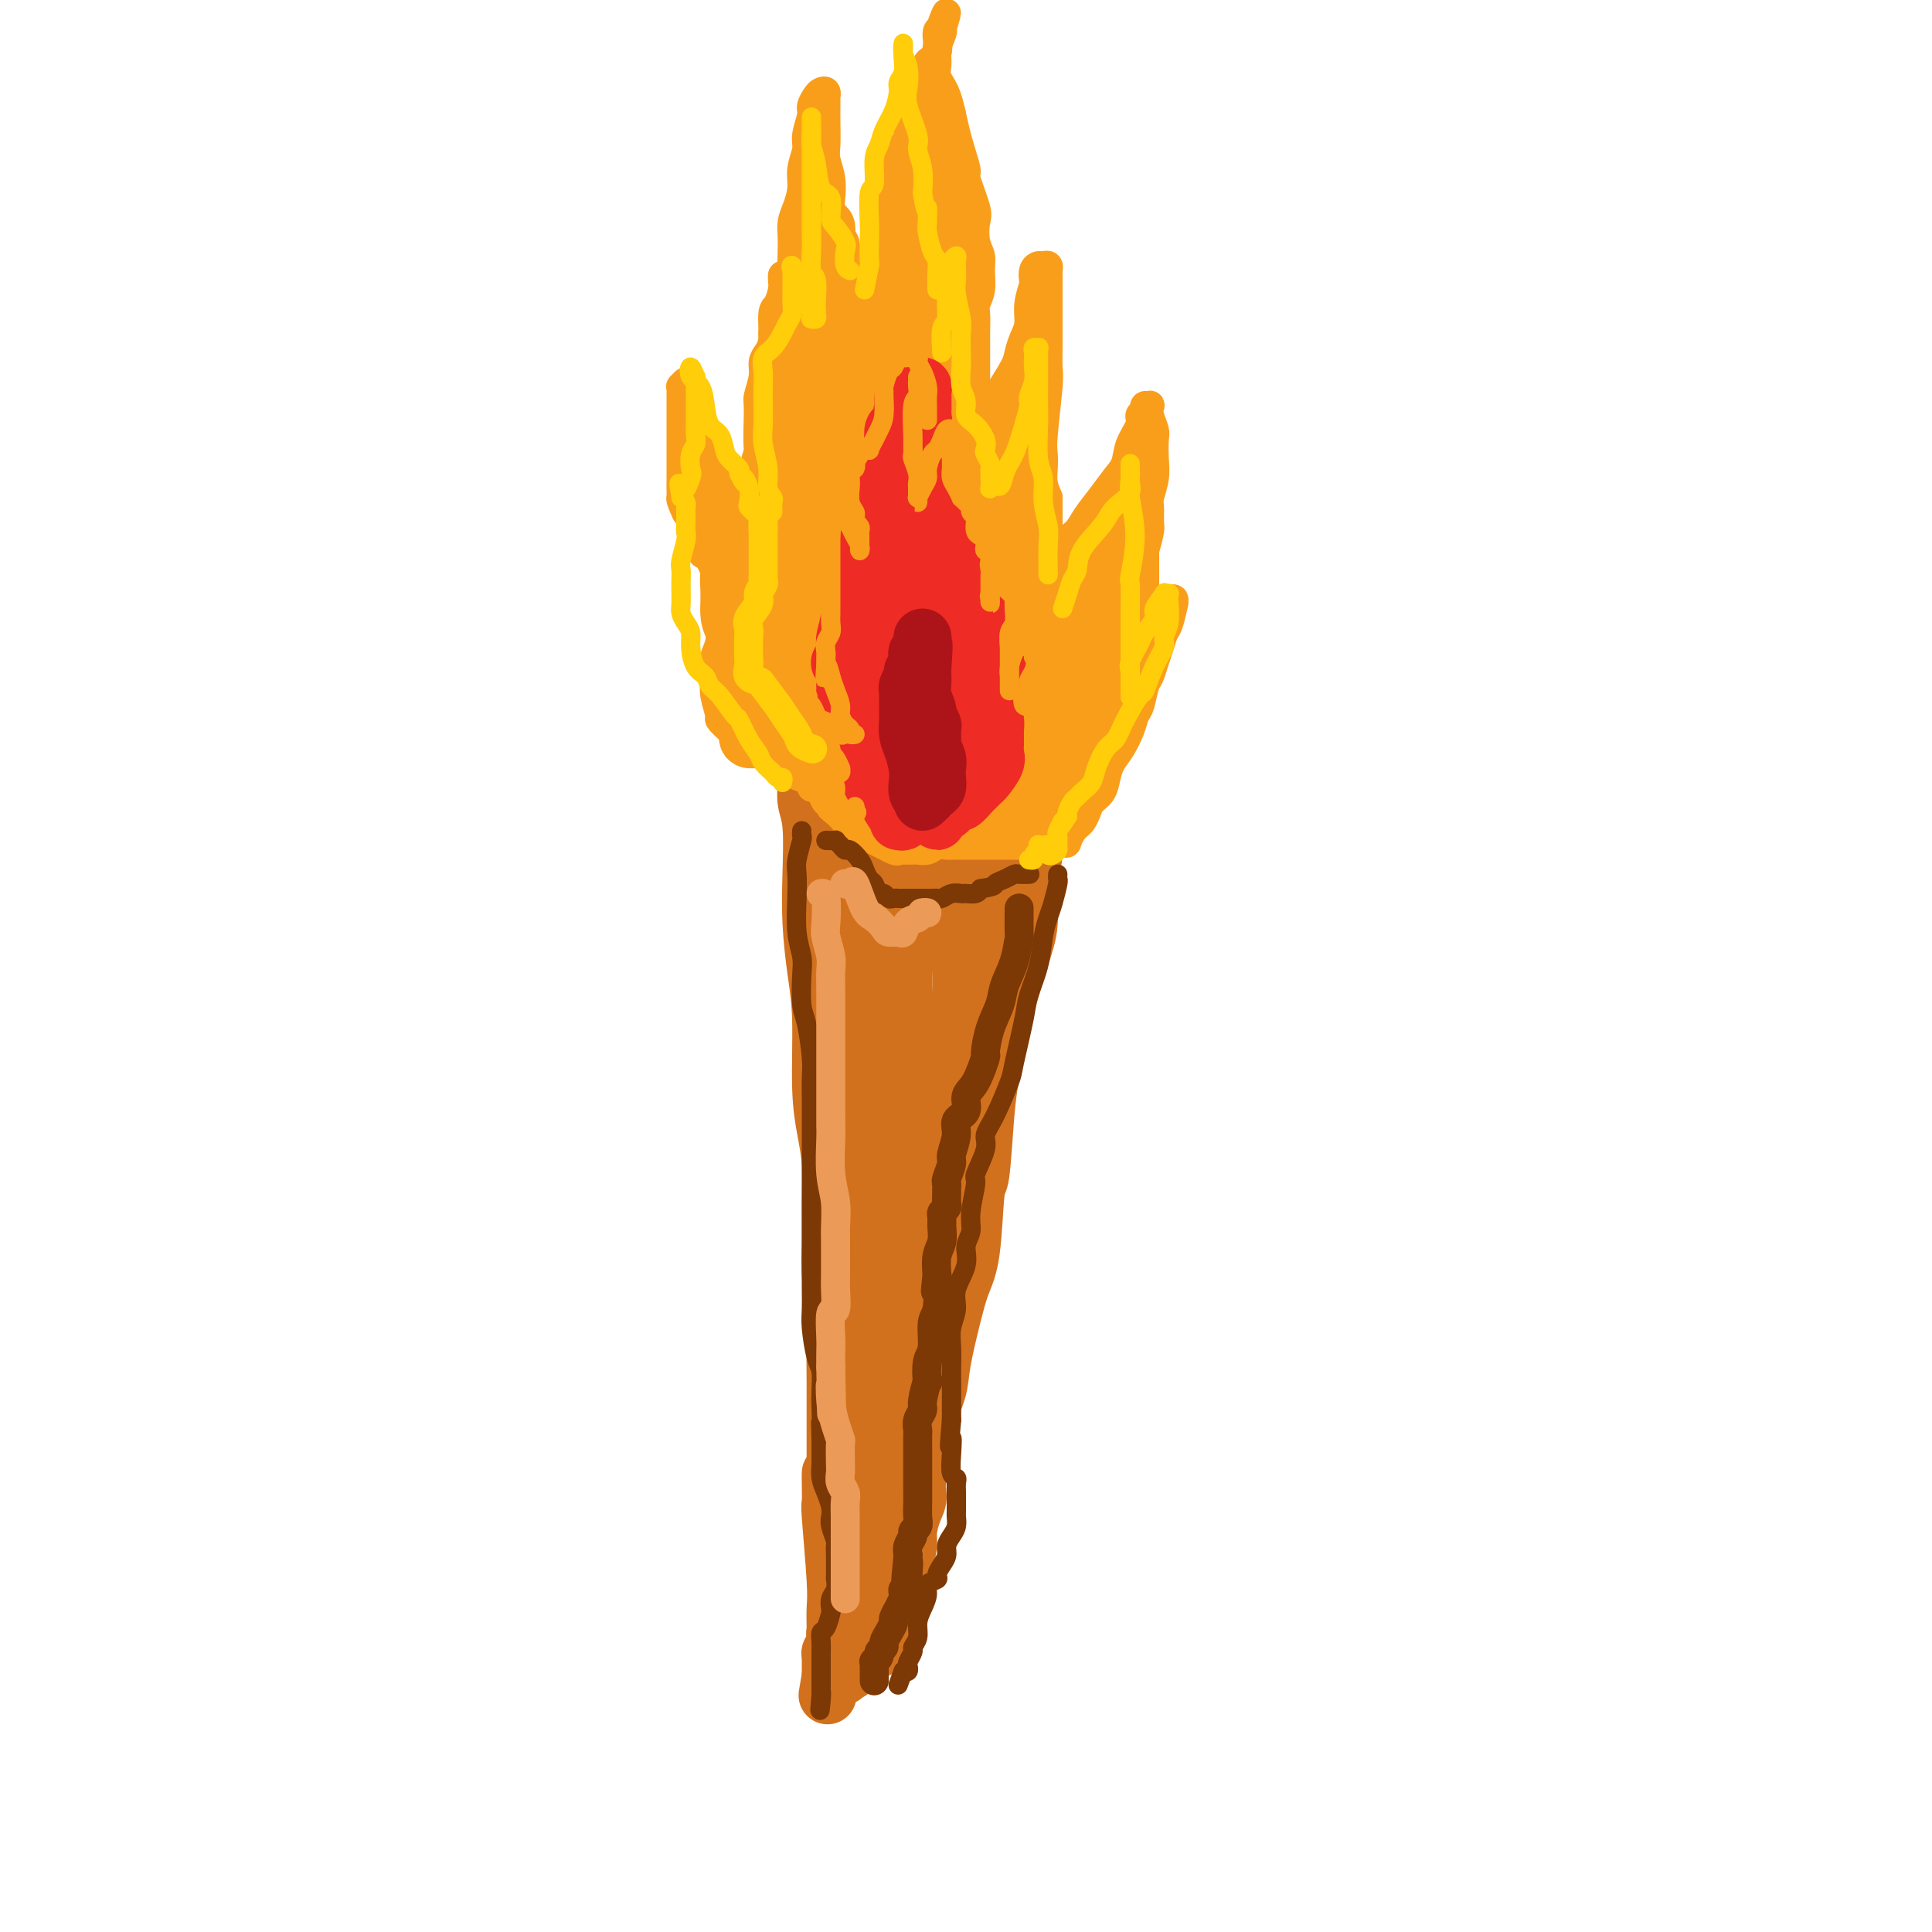 <svg viewBox='0 0 400 400' version='1.1' xmlns='http://www.w3.org/2000/svg' xmlns:xlink='http://www.w3.org/1999/xlink'><g fill='none' stroke='rgb(210,113,29)' stroke-width='12' stroke-linecap='round' stroke-linejoin='round'><path d='M173,165c-0.497,0.001 -0.994,0.001 -1,0c-0.006,-0.001 0.478,-0.004 1,0c0.522,0.004 1.080,0.015 2,0c0.920,-0.015 2.202,-0.057 4,0c1.798,0.057 4.112,0.211 6,0c1.888,-0.211 3.350,-0.788 6,-1c2.650,-0.212 6.489,-0.057 9,0c2.511,0.057 3.694,0.018 5,0c1.306,-0.018 2.736,-0.015 4,0c1.264,0.015 2.361,0.041 3,0c0.639,-0.041 0.820,-0.151 1,0c0.180,0.151 0.358,0.562 0,1c-0.358,0.438 -1.253,0.902 -2,1c-0.747,0.098 -1.347,-0.169 -3,0c-1.653,0.169 -4.358,0.774 -6,1c-1.642,0.226 -2.220,0.072 -4,0c-1.780,-0.072 -4.760,-0.061 -6,0c-1.240,0.061 -0.739,0.172 -2,0c-1.261,-0.172 -4.282,-0.628 -6,-1c-1.718,-0.372 -2.131,-0.660 -3,-1c-0.869,-0.340 -2.194,-0.732 -3,-1c-0.806,-0.268 -1.092,-0.412 -2,-1c-0.908,-0.588 -2.437,-1.620 -3,-2c-0.563,-0.380 -0.161,-0.109 0,0c0.161,0.109 0.080,0.054 0,0'/><path d='M173,160c0.000,0.000 0.100,0.100 0.1,0.1'/><path d='M167,159c-0.008,-0.242 -0.016,-0.484 0,0c0.016,0.484 0.056,1.693 0,3c-0.056,1.307 -0.208,2.713 0,4c0.208,1.287 0.778,2.454 1,5c0.222,2.546 0.097,6.471 0,10c-0.097,3.529 -0.167,6.662 0,10c0.167,3.338 0.570,6.883 1,10c0.430,3.117 0.886,5.807 1,10c0.114,4.193 -0.113,9.888 0,14c0.113,4.112 0.565,6.642 1,9c0.435,2.358 0.852,4.543 1,7c0.148,2.457 0.025,5.185 0,8c-0.025,2.815 0.046,5.716 0,8c-0.046,2.284 -0.208,3.951 0,7c0.208,3.049 0.788,7.480 1,10c0.212,2.520 0.057,3.129 0,5c-0.057,1.871 -0.015,5.005 0,7c0.015,1.995 0.004,2.852 0,4c-0.004,1.148 -0.001,2.585 0,4c0.001,1.415 0.000,2.806 0,4c-0.000,1.194 -0.000,2.190 0,3c0.000,0.810 0.000,1.434 0,2c-0.000,0.566 -0.000,1.076 0,1c0.000,-0.076 0.000,-0.736 0,-1c-0.000,-0.264 -0.000,-0.132 0,0'/><path d='M215,169c-0.455,1.365 -0.911,2.730 -1,4c-0.089,1.270 0.187,2.443 0,4c-0.187,1.557 -0.838,3.496 -1,6c-0.162,2.504 0.164,5.571 0,8c-0.164,2.429 -0.817,4.218 -2,8c-1.183,3.782 -2.894,9.557 -4,14c-1.106,4.443 -1.605,7.556 -2,10c-0.395,2.444 -0.686,4.220 -1,8c-0.314,3.780 -0.650,9.563 -1,12c-0.350,2.437 -0.714,1.526 -1,4c-0.286,2.474 -0.495,8.333 -1,12c-0.505,3.667 -1.306,5.142 -2,7c-0.694,1.858 -1.280,4.101 -2,7c-0.720,2.899 -1.574,6.456 -2,9c-0.426,2.544 -0.425,4.074 -1,6c-0.575,1.926 -1.726,4.247 -2,6c-0.274,1.753 0.329,2.938 0,5c-0.329,2.062 -1.590,5.002 -2,7c-0.410,1.998 0.031,3.055 0,4c-0.031,0.945 -0.534,1.777 -1,3c-0.466,1.223 -0.894,2.837 -1,4c-0.106,1.163 0.111,1.874 0,3c-0.111,1.126 -0.551,2.668 -1,4c-0.449,1.332 -0.908,2.454 -1,3c-0.092,0.546 0.183,0.517 0,1c-0.183,0.483 -0.822,1.480 -1,2c-0.178,0.520 0.106,0.563 0,1c-0.106,0.437 -0.602,1.268 -1,2c-0.398,0.732 -0.699,1.366 -1,2'/><path d='M183,335c-2.786,12.048 -0.750,4.167 0,1c0.750,-3.167 0.214,-1.619 0,-1c-0.214,0.619 -0.107,0.310 0,0'/><path d='M179,172c-0.002,-0.460 -0.004,-0.920 0,0c0.004,0.920 0.015,3.220 0,4c-0.015,0.780 -0.058,0.042 0,2c0.058,1.958 0.215,6.613 0,10c-0.215,3.387 -0.801,5.504 -1,8c-0.199,2.496 -0.011,5.369 0,10c0.011,4.631 -0.155,11.021 0,15c0.155,3.979 0.630,5.547 1,11c0.370,5.453 0.635,14.789 1,20c0.365,5.211 0.830,6.296 1,10c0.170,3.704 0.046,10.028 0,14c-0.046,3.972 -0.015,5.592 0,8c0.015,2.408 0.014,5.604 0,8c-0.014,2.396 -0.041,3.991 0,7c0.041,3.009 0.151,7.431 0,10c-0.151,2.569 -0.561,3.284 -1,5c-0.439,1.716 -0.905,4.432 -1,6c-0.095,1.568 0.181,1.988 0,4c-0.181,2.012 -0.819,5.617 -1,7c-0.181,1.383 0.095,0.546 0,2c-0.095,1.454 -0.562,5.199 -1,7c-0.438,1.801 -0.849,1.656 -1,2c-0.151,0.344 -0.043,1.175 0,2c0.043,0.825 0.022,1.644 0,2c-0.022,0.356 -0.044,0.250 0,0c0.044,-0.250 0.156,-0.643 0,-1c-0.156,-0.357 -0.578,-0.679 -1,-1'/><path d='M175,344c-0.929,5.595 -0.250,2.083 0,0c0.250,-2.083 0.071,-2.738 0,-3c-0.071,-0.262 -0.036,-0.131 0,0'/><path d='M187,175c0.000,1.536 0.000,3.073 0,4c-0.000,0.927 -0.000,1.245 0,2c0.000,0.755 0.000,1.949 0,4c-0.000,2.051 -0.000,4.960 0,8c0.000,3.040 0.001,6.213 0,11c-0.001,4.787 -0.003,11.190 0,20c0.003,8.810 0.011,20.027 0,27c-0.011,6.973 -0.041,9.702 0,13c0.041,3.298 0.155,7.164 0,13c-0.155,5.836 -0.577,13.642 -1,17c-0.423,3.358 -0.845,2.269 -1,4c-0.155,1.731 -0.041,6.281 0,9c0.041,2.719 0.011,3.605 0,4c-0.011,0.395 -0.003,0.299 0,0c0.003,-0.299 0.001,-0.800 0,-1c-0.001,-0.200 -0.000,-0.100 0,0'/><path d='M198,172c0.002,1.611 0.005,3.223 0,4c-0.005,0.777 -0.017,0.720 0,2c0.017,1.280 0.064,3.897 0,5c-0.064,1.103 -0.240,0.692 0,4c0.240,3.308 0.896,10.334 1,15c0.104,4.666 -0.343,6.971 -1,13c-0.657,6.029 -1.525,15.783 -2,20c-0.475,4.217 -0.558,2.898 -1,6c-0.442,3.102 -1.243,10.624 -2,16c-0.757,5.376 -1.471,8.606 -2,11c-0.529,2.394 -0.873,3.952 -1,4c-0.127,0.048 -0.036,-1.415 0,-2c0.036,-0.585 0.018,-0.293 0,0'/><path d='M210,169c-0.448,0.748 -0.897,1.495 -1,2c-0.103,0.505 0.138,0.766 0,2c-0.138,1.234 -0.657,3.441 -1,6c-0.343,2.559 -0.510,5.468 -1,9c-0.490,3.532 -1.305,7.685 -2,12c-0.695,4.315 -1.272,8.792 -2,13c-0.728,4.208 -1.608,8.149 -3,13c-1.392,4.851 -3.298,10.614 -4,13c-0.702,2.386 -0.201,1.396 0,1c0.201,-0.396 0.100,-0.198 0,0'/><path d='M181,230c0.113,2.262 0.227,4.525 0,6c-0.227,1.475 -0.793,2.163 -1,5c-0.207,2.837 -0.054,7.824 0,11c0.054,3.176 0.010,4.542 0,8c-0.010,3.458 0.013,9.008 0,13c-0.013,3.992 -0.064,6.427 0,9c0.064,2.573 0.241,5.283 0,8c-0.241,2.717 -0.902,5.440 -1,8c-0.098,2.560 0.367,4.957 0,7c-0.367,2.043 -1.565,3.731 -2,6c-0.435,2.269 -0.105,5.120 0,7c0.105,1.880 -0.014,2.790 0,4c0.014,1.210 0.163,2.719 0,4c-0.163,1.281 -0.636,2.332 -1,3c-0.364,0.668 -0.619,0.952 -1,2c-0.381,1.048 -0.887,2.858 -1,4c-0.113,1.142 0.167,1.615 0,2c-0.167,0.385 -0.781,0.680 -1,1c-0.219,0.320 -0.045,0.663 0,1c0.045,0.337 -0.041,0.667 0,1c0.041,0.333 0.207,0.671 0,1c-0.207,0.329 -0.788,0.651 -1,1c-0.212,0.349 -0.057,0.724 0,1c0.057,0.276 0.015,0.453 0,1c-0.015,0.547 -0.004,1.464 0,2c0.004,0.536 0.001,0.690 0,1c-0.001,0.310 -0.000,0.776 0,1c0.000,0.224 0.000,0.207 0,0c-0.000,-0.207 -0.000,-0.603 0,-1'/><path d='M172,347c-1.167,7.000 -0.583,3.500 0,0'/><path d='M172,305c-0.008,0.389 -0.016,0.778 0,2c0.016,1.222 0.057,3.278 0,4c-0.057,0.722 -0.211,0.111 0,3c0.211,2.889 0.789,9.279 1,13c0.211,3.721 0.057,4.773 0,6c-0.057,1.227 -0.015,2.628 0,4c0.015,1.372 0.004,2.716 0,4c-0.004,1.284 -0.001,2.510 0,3c0.001,0.490 0.001,0.245 0,0'/></g>
<g fill='none' stroke='rgb(249,158,27)' stroke-width='6' stroke-linecap='round' stroke-linejoin='round'><path d='M170,161c-0.863,-0.024 -1.725,-0.048 -2,0c-0.275,0.048 0.038,0.169 0,0c-0.038,-0.169 -0.428,-0.629 -1,-1c-0.572,-0.371 -1.325,-0.655 -2,-1c-0.675,-0.345 -1.271,-0.751 -2,-1c-0.729,-0.249 -1.592,-0.340 -3,-1c-1.408,-0.660 -3.362,-1.888 -5,-3c-1.638,-1.112 -2.961,-2.108 -4,-3c-1.039,-0.892 -1.795,-1.680 -2,-2c-0.205,-0.320 0.140,-0.172 0,-1c-0.140,-0.828 -0.766,-2.633 -1,-4c-0.234,-1.367 -0.077,-2.297 0,-3c0.077,-0.703 0.073,-1.179 0,-2c-0.073,-0.821 -0.216,-1.986 0,-3c0.216,-1.014 0.791,-1.875 1,-3c0.209,-1.125 0.053,-2.514 0,-4c-0.053,-1.486 -0.003,-3.070 0,-4c0.003,-0.930 -0.041,-1.205 0,-2c0.041,-0.795 0.166,-2.109 0,-3c-0.166,-0.891 -0.621,-1.360 -1,-2c-0.379,-0.640 -0.680,-1.452 -1,-2c-0.320,-0.548 -0.659,-0.832 -1,-1c-0.341,-0.168 -0.682,-0.219 -1,-1c-0.318,-0.781 -0.611,-2.292 -1,-3c-0.389,-0.708 -0.874,-0.614 -1,-1c-0.126,-0.386 0.107,-1.253 0,-2c-0.107,-0.747 -0.553,-1.373 -1,-2'/><path d='M142,106c-1.309,-2.825 -1.083,-2.888 -1,-3c0.083,-0.112 0.022,-0.274 0,-1c-0.022,-0.726 -0.006,-2.015 0,-3c0.006,-0.985 0.002,-1.667 0,-2c-0.002,-0.333 -0.000,-0.317 0,-1c0.000,-0.683 0.000,-2.066 0,-3c-0.000,-0.934 -0.000,-1.420 0,-2c0.000,-0.580 0.000,-1.255 0,-2c-0.000,-0.745 0.000,-1.562 0,-2c-0.000,-0.438 -0.000,-0.498 0,-1c0.000,-0.502 0.000,-1.445 0,-2c-0.000,-0.555 -0.001,-0.722 0,-1c0.001,-0.278 0.004,-0.668 0,-1c-0.004,-0.332 -0.015,-0.608 0,-1c0.015,-0.392 0.056,-0.901 0,-1c-0.056,-0.099 -0.208,0.210 0,0c0.208,-0.210 0.776,-0.940 1,-1c0.224,-0.060 0.102,0.549 0,1c-0.102,0.451 -0.186,0.744 0,1c0.186,0.256 0.642,0.474 1,1c0.358,0.526 0.617,1.359 1,2c0.383,0.641 0.891,1.089 1,2c0.109,0.911 -0.181,2.286 0,3c0.181,0.714 0.833,0.769 1,1c0.167,0.231 -0.151,0.639 0,1c0.151,0.361 0.771,0.674 1,1c0.229,0.326 0.065,0.665 0,1c-0.065,0.335 -0.033,0.668 0,1'/><path d='M147,94c1.091,2.418 0.818,1.464 1,1c0.182,-0.464 0.818,-0.437 1,0c0.182,0.437 -0.092,1.286 0,2c0.092,0.714 0.549,1.294 1,2c0.451,0.706 0.894,1.537 1,2c0.106,0.463 -0.126,0.558 0,1c0.126,0.442 0.608,1.232 1,2c0.392,0.768 0.693,1.515 1,2c0.307,0.485 0.618,0.707 1,1c0.382,0.293 0.833,0.657 1,1c0.167,0.343 0.048,0.666 0,1c-0.048,0.334 -0.027,0.678 0,1c0.027,0.322 0.059,0.622 0,1c-0.059,0.378 -0.208,0.832 0,1c0.208,0.168 0.774,0.048 1,0c0.226,-0.048 0.113,-0.024 0,0'/><path d='M163,118c-0.446,0.004 -0.893,0.008 -1,0c-0.107,-0.008 0.125,-0.029 0,0c-0.125,0.029 -0.607,0.109 -1,0c-0.393,-0.109 -0.698,-0.408 -1,-2c-0.302,-1.592 -0.603,-4.479 -1,-7c-0.397,-2.521 -0.892,-4.676 -1,-7c-0.108,-2.324 0.171,-4.817 0,-6c-0.171,-1.183 -0.793,-1.055 -1,-3c-0.207,-1.945 -0.000,-5.963 0,-8c0.000,-2.037 -0.206,-2.094 0,-3c0.206,-0.906 0.825,-2.663 1,-4c0.175,-1.337 -0.094,-2.254 0,-3c0.094,-0.746 0.551,-1.320 1,-2c0.449,-0.680 0.891,-1.467 1,-3c0.109,-1.533 -0.114,-3.812 0,-5c0.114,-1.188 0.567,-1.285 1,-2c0.433,-0.715 0.848,-2.047 1,-3c0.152,-0.953 0.041,-1.526 0,-2c-0.041,-0.474 -0.012,-0.850 0,-1c0.012,-0.150 0.006,-0.075 0,0'/><path d='M160,69c0.332,-1.400 0.663,-2.801 1,-4c0.337,-1.199 0.679,-2.197 1,-3c0.321,-0.803 0.622,-1.411 1,-2c0.378,-0.589 0.833,-1.158 1,-2c0.167,-0.842 0.048,-1.957 0,-3c-0.048,-1.043 -0.023,-2.015 0,-3c0.023,-0.985 0.043,-1.985 0,-3c-0.043,-1.015 -0.151,-2.047 0,-3c0.151,-0.953 0.561,-1.829 1,-3c0.439,-1.171 0.906,-2.639 1,-4c0.094,-1.361 -0.186,-2.615 0,-4c0.186,-1.385 0.837,-2.899 1,-4c0.163,-1.101 -0.164,-1.787 0,-3c0.164,-1.213 0.818,-2.953 1,-4c0.182,-1.047 -0.109,-1.401 0,-2c0.109,-0.599 0.618,-1.444 1,-2c0.382,-0.556 0.638,-0.823 1,-1c0.362,-0.177 0.829,-0.265 1,0c0.171,0.265 0.046,0.883 0,1c-0.046,0.117 -0.013,-0.265 0,0c0.013,0.265 0.007,1.179 0,2c-0.007,0.821 -0.016,1.550 0,3c0.016,1.450 0.056,3.622 0,5c-0.056,1.378 -0.208,1.961 0,3c0.208,1.039 0.777,2.532 1,4c0.223,1.468 0.101,2.909 0,4c-0.101,1.091 -0.181,1.832 0,3c0.181,1.168 0.623,2.762 1,4c0.377,1.238 0.688,2.119 1,3'/><path d='M174,51c0.874,5.381 0.560,3.333 1,3c0.440,-0.333 1.635,1.049 2,2c0.365,0.951 -0.098,1.470 0,2c0.098,0.530 0.758,1.071 1,2c0.242,0.929 0.065,2.245 0,3c-0.065,0.755 -0.017,0.948 0,2c0.017,1.052 0.005,2.961 0,4c-0.005,1.039 -0.001,1.206 0,2c0.001,0.794 0.000,2.214 0,3c-0.000,0.786 -0.000,0.939 0,1c0.000,0.061 0.000,0.031 0,0'/><path d='M180,85c0.425,-1.179 0.850,-2.359 1,-3c0.150,-0.641 0.025,-0.745 0,-1c-0.025,-0.255 0.050,-0.662 0,-1c-0.050,-0.338 -0.224,-0.608 0,-2c0.224,-1.392 0.844,-3.907 1,-5c0.156,-1.093 -0.154,-0.764 0,-2c0.154,-1.236 0.773,-4.038 1,-6c0.227,-1.962 0.061,-3.085 0,-4c-0.061,-0.915 -0.017,-1.623 0,-3c0.017,-1.377 0.007,-3.421 0,-5c-0.007,-1.579 -0.012,-2.691 0,-4c0.012,-1.309 0.040,-2.815 0,-4c-0.040,-1.185 -0.148,-2.051 0,-3c0.148,-0.949 0.551,-1.983 1,-3c0.449,-1.017 0.943,-2.016 1,-3c0.057,-0.984 -0.322,-1.952 0,-3c0.322,-1.048 1.344,-2.175 2,-3c0.656,-0.825 0.946,-1.347 1,-2c0.054,-0.653 -0.126,-1.436 0,-2c0.126,-0.564 0.560,-0.910 1,-2c0.440,-1.090 0.886,-2.926 1,-4c0.114,-1.074 -0.105,-1.388 0,-2c0.105,-0.612 0.535,-1.523 1,-2c0.465,-0.477 0.964,-0.520 1,-1c0.036,-0.480 -0.392,-1.397 0,-2c0.392,-0.603 1.606,-0.893 2,-2c0.394,-1.107 -0.030,-3.031 0,-4c0.030,-0.969 0.515,-0.985 1,-1'/><path d='M195,6c1.861,-5.850 0.513,-2.477 0,-1c-0.513,1.477 -0.192,1.056 0,1c0.192,-0.056 0.254,0.253 0,1c-0.254,0.747 -0.823,1.932 -1,3c-0.177,1.068 0.038,2.017 0,3c-0.038,0.983 -0.327,1.999 0,3c0.327,1.001 1.272,1.988 2,4c0.728,2.012 1.239,5.051 2,8c0.761,2.949 1.772,5.808 2,7c0.228,1.192 -0.327,0.717 0,2c0.327,1.283 1.537,4.324 2,6c0.463,1.676 0.178,1.989 0,3c-0.178,1.011 -0.247,2.722 0,4c0.247,1.278 0.812,2.122 1,3c0.188,0.878 -0.002,1.788 0,3c0.002,1.212 0.197,2.726 0,4c-0.197,1.274 -0.785,2.310 -1,3c-0.215,0.690 -0.058,1.035 0,2c0.058,0.965 0.015,2.551 0,4c-0.015,1.449 -0.004,2.759 0,5c0.004,2.241 0.001,5.411 0,8c-0.001,2.589 -0.000,4.597 0,6c0.000,1.403 0.000,2.202 0,3'/><path d='M202,91c-0.167,6.333 -0.083,3.167 0,0'/><path d='M198,102c1.210,-3.114 2.420,-6.229 3,-8c0.580,-1.771 0.530,-2.200 1,-3c0.470,-0.800 1.460,-1.971 2,-3c0.540,-1.029 0.631,-1.917 1,-3c0.369,-1.083 1.017,-2.361 2,-4c0.983,-1.639 2.301,-3.637 3,-5c0.699,-1.363 0.780,-2.089 1,-3c0.220,-0.911 0.581,-2.008 1,-3c0.419,-0.992 0.896,-1.880 1,-3c0.104,-1.120 -0.165,-2.472 0,-4c0.165,-1.528 0.765,-3.232 1,-4c0.235,-0.768 0.105,-0.599 0,-1c-0.105,-0.401 -0.186,-1.371 0,-2c0.186,-0.629 0.638,-0.915 1,-1c0.362,-0.085 0.633,0.032 1,0c0.367,-0.032 0.830,-0.211 1,0c0.170,0.211 0.046,0.813 0,1c-0.046,0.187 -0.012,-0.042 0,1c0.012,1.042 0.004,3.353 0,5c-0.004,1.647 -0.005,2.630 0,4c0.005,1.370 0.015,3.129 0,5c-0.015,1.871 -0.056,3.855 0,5c0.056,1.145 0.211,1.450 0,4c-0.211,2.550 -0.786,7.343 -1,10c-0.214,2.657 -0.068,3.176 0,4c0.068,0.824 0.057,1.953 0,3c-0.057,1.047 -0.159,2.014 0,3c0.159,0.986 0.580,1.993 1,3'/><path d='M217,103c-0.000,7.680 -0.000,2.882 0,2c0.000,-0.882 0.001,2.154 0,4c-0.001,1.846 -0.004,2.502 0,3c0.004,0.498 0.015,0.838 0,2c-0.015,1.162 -0.056,3.147 0,4c0.056,0.853 0.207,0.576 0,1c-0.207,0.424 -0.774,1.550 -1,2c-0.226,0.450 -0.113,0.225 0,0'/><path d='M215,123c0.755,-2.172 1.511,-4.343 2,-5c0.489,-0.657 0.712,0.201 1,0c0.288,-0.201 0.643,-1.459 1,-2c0.357,-0.541 0.717,-0.363 1,-1c0.283,-0.637 0.488,-2.089 1,-3c0.512,-0.911 1.332,-1.282 2,-2c0.668,-0.718 1.186,-1.783 2,-3c0.814,-1.217 1.925,-2.584 3,-4c1.075,-1.416 2.115,-2.880 3,-4c0.885,-1.120 1.614,-1.896 2,-3c0.386,-1.104 0.428,-2.534 1,-4c0.572,-1.466 1.674,-2.967 2,-4c0.326,-1.033 -0.123,-1.599 0,-2c0.123,-0.401 0.816,-0.639 1,-1c0.184,-0.361 -0.143,-0.847 0,-1c0.143,-0.153 0.756,0.026 1,0c0.244,-0.026 0.118,-0.258 0,0c-0.118,0.258 -0.227,1.005 0,2c0.227,0.995 0.789,2.238 1,3c0.211,0.762 0.071,1.042 0,2c-0.071,0.958 -0.072,2.592 0,4c0.072,1.408 0.216,2.588 0,4c-0.216,1.412 -0.793,3.055 -1,4c-0.207,0.945 -0.045,1.191 0,2c0.045,0.809 -0.026,2.179 0,3c0.026,0.821 0.150,1.092 0,2c-0.150,0.908 -0.575,2.454 -1,4'/><path d='M237,114c-0.000,4.827 -0.000,2.396 0,2c0.000,-0.396 0.001,1.243 0,2c-0.001,0.757 -0.004,0.633 0,1c0.004,0.367 0.015,1.224 0,2c-0.015,0.776 -0.057,1.472 0,2c0.057,0.528 0.211,0.887 0,2c-0.211,1.113 -0.789,2.981 -1,4c-0.211,1.019 -0.057,1.191 0,2c0.057,0.809 0.015,2.255 0,3c-0.015,0.745 -0.004,0.788 0,1c0.004,0.212 0.001,0.593 0,1c-0.001,0.407 -0.000,0.840 0,1c0.000,0.160 0.000,0.046 0,0c-0.000,-0.046 -0.000,-0.023 0,0'/><path d='M236,134c1.064,-1.401 2.127,-2.801 3,-4c0.873,-1.199 1.555,-2.195 2,-3c0.445,-0.805 0.652,-1.417 1,-2c0.348,-0.583 0.836,-1.136 1,-1c0.164,0.136 0.002,0.959 0,1c-0.002,0.041 0.154,-0.702 0,0c-0.154,0.702 -0.619,2.850 -1,4c-0.381,1.150 -0.680,1.303 -1,2c-0.320,0.697 -0.663,1.938 -1,3c-0.337,1.062 -0.668,1.947 -1,3c-0.332,1.053 -0.666,2.276 -1,3c-0.334,0.724 -0.670,0.949 -1,2c-0.330,1.051 -0.655,2.928 -1,4c-0.345,1.072 -0.708,1.340 -1,2c-0.292,0.660 -0.511,1.714 -1,3c-0.489,1.286 -1.248,2.806 -2,4c-0.752,1.194 -1.497,2.063 -2,3c-0.503,0.937 -0.765,1.942 -1,3c-0.235,1.058 -0.444,2.167 -1,3c-0.556,0.833 -1.458,1.389 -2,2c-0.542,0.611 -0.723,1.277 -1,2c-0.277,0.723 -0.652,1.502 -1,2c-0.348,0.498 -0.671,0.714 -1,1c-0.329,0.286 -0.665,0.643 -1,1'/><path d='M222,172c-1.975,3.718 -0.914,2.513 -1,2c-0.086,-0.513 -1.319,-0.334 -2,0c-0.681,0.334 -0.812,0.821 -1,1c-0.188,0.179 -0.435,0.048 -1,0c-0.565,-0.048 -1.447,-0.013 -2,0c-0.553,0.013 -0.777,0.003 -1,0c-0.223,-0.003 -0.444,-0.001 -1,0c-0.556,0.001 -1.446,0.000 -2,0c-0.554,-0.000 -0.771,-0.000 -1,0c-0.229,0.000 -0.469,0.000 -1,0c-0.531,-0.000 -1.354,-0.000 -2,0c-0.646,0.000 -1.114,0.000 -2,0c-0.886,-0.000 -2.191,-0.001 -3,0c-0.809,0.001 -1.122,0.004 -2,0c-0.878,-0.004 -2.320,-0.015 -3,0c-0.680,0.015 -0.598,0.057 -1,0c-0.402,-0.057 -1.287,-0.211 -2,0c-0.713,0.211 -1.255,0.789 -2,1c-0.745,0.211 -1.692,0.056 -2,0c-0.308,-0.056 0.023,-0.013 0,0c-0.023,0.013 -0.398,-0.004 -1,0c-0.602,0.004 -1.429,0.029 -2,0c-0.571,-0.029 -0.887,-0.110 -1,0c-0.113,0.110 -0.025,0.413 -1,0c-0.975,-0.413 -3.013,-1.542 -4,-2c-0.987,-0.458 -0.924,-0.247 -2,-1c-1.076,-0.753 -3.290,-2.472 -4,-3c-0.710,-0.528 0.083,0.135 0,0c-0.083,-0.135 -1.041,-1.067 -2,-2'/><path d='M173,168c-2.118,-1.396 -0.412,-0.886 0,-1c0.412,-0.114 -0.468,-0.853 -1,-1c-0.532,-0.147 -0.715,0.298 -1,0c-0.285,-0.298 -0.673,-1.338 -1,-2c-0.327,-0.662 -0.593,-0.947 -1,-1c-0.407,-0.053 -0.954,0.127 -1,0c-0.046,-0.127 0.409,-0.560 0,-1c-0.409,-0.440 -1.681,-0.888 -2,-1c-0.319,-0.112 0.317,0.111 0,0c-0.317,-0.111 -1.586,-0.555 -2,-1c-0.414,-0.445 0.029,-0.890 0,-1c-0.029,-0.110 -0.529,0.114 -1,0c-0.471,-0.114 -0.915,-0.565 -1,-1c-0.085,-0.435 0.187,-0.853 0,-1c-0.187,-0.147 -0.835,-0.024 -1,0c-0.165,0.024 0.152,-0.050 0,0c-0.152,0.050 -0.773,0.225 -1,0c-0.227,-0.225 -0.060,-0.849 0,-1c0.060,-0.151 0.015,0.170 0,0c-0.015,-0.170 0.002,-0.832 0,-1c-0.002,-0.168 -0.023,0.157 0,0c0.023,-0.157 0.089,-0.795 0,-1c-0.089,-0.205 -0.332,0.022 0,0c0.332,-0.022 1.238,-0.292 2,0c0.762,0.292 1.381,1.146 2,2'/><path d='M164,156c0.734,0.289 0.568,0.512 1,1c0.432,0.488 1.463,1.240 2,2c0.537,0.760 0.581,1.528 1,2c0.419,0.472 1.212,0.647 2,1c0.788,0.353 1.572,0.882 2,1c0.428,0.118 0.500,-0.176 1,0c0.500,0.176 1.429,0.821 2,1c0.571,0.179 0.783,-0.107 1,0c0.217,0.107 0.439,0.606 1,1c0.561,0.394 1.460,0.684 2,1c0.540,0.316 0.722,0.659 1,1c0.278,0.341 0.651,0.679 1,1c0.349,0.321 0.675,0.625 1,1c0.325,0.375 0.651,0.823 1,1c0.349,0.177 0.722,0.085 1,0c0.278,-0.085 0.463,-0.163 1,0c0.537,0.163 1.428,0.566 2,1c0.572,0.434 0.825,0.901 1,1c0.175,0.099 0.273,-0.168 1,0c0.727,0.168 2.084,0.770 3,1c0.916,0.230 1.391,0.087 2,0c0.609,-0.087 1.353,-0.117 2,0c0.647,0.117 1.196,0.381 2,0c0.804,-0.381 1.864,-1.409 3,-2c1.136,-0.591 2.350,-0.747 3,-1c0.650,-0.253 0.738,-0.604 1,-1c0.262,-0.396 0.700,-0.838 1,-1c0.300,-0.162 0.462,-0.043 1,0c0.538,0.043 1.453,0.012 2,0c0.547,-0.012 0.728,-0.003 1,0c0.272,0.003 0.636,0.002 1,0'/><path d='M211,168c2.815,-0.773 0.352,-0.207 0,0c-0.352,0.207 1.408,0.055 2,0c0.592,-0.055 0.015,-0.014 0,0c-0.015,0.014 0.531,-0.000 1,0c0.469,0.000 0.859,0.014 1,0c0.141,-0.014 0.031,-0.057 0,0c-0.031,0.057 0.015,0.216 0,0c-0.015,-0.216 -0.092,-0.805 0,-1c0.092,-0.195 0.352,0.003 0,0c-0.352,-0.003 -1.317,-0.207 -2,0c-0.683,0.207 -1.085,0.826 -2,1c-0.915,0.174 -2.342,-0.097 -3,0c-0.658,0.097 -0.547,0.562 -1,1c-0.453,0.438 -1.472,0.850 -2,1c-0.528,0.150 -0.566,0.040 -1,0c-0.434,-0.040 -1.263,-0.008 -2,0c-0.737,0.008 -1.381,-0.006 -2,0c-0.619,0.006 -1.215,0.032 -2,0c-0.785,-0.032 -1.761,-0.120 -3,0c-1.239,0.120 -2.740,0.450 -4,0c-1.260,-0.450 -2.277,-1.679 -3,-2c-0.723,-0.321 -1.152,0.265 -2,0c-0.848,-0.265 -2.114,-1.380 -3,-2c-0.886,-0.620 -1.392,-0.744 -2,-1c-0.608,-0.256 -1.316,-0.645 -2,-1c-0.684,-0.355 -1.342,-0.678 -2,-1'/><path d='M177,163c-2.362,-0.955 -1.267,0.158 -1,0c0.267,-0.158 -0.294,-1.586 -1,-2c-0.706,-0.414 -1.555,0.188 -2,0c-0.445,-0.188 -0.485,-1.164 -1,-2c-0.515,-0.836 -1.505,-1.530 -2,-2c-0.495,-0.470 -0.495,-0.715 -1,-1c-0.505,-0.285 -1.516,-0.611 -2,-1c-0.484,-0.389 -0.441,-0.840 -1,-1c-0.559,-0.160 -1.719,-0.029 -2,0c-0.281,0.029 0.316,-0.044 0,0c-0.316,0.044 -1.547,0.204 -2,0c-0.453,-0.204 -0.130,-0.773 0,-1c0.130,-0.227 0.065,-0.114 0,0'/></g>
<g fill='none' stroke='rgb(249,158,27)' stroke-width='12' stroke-linecap='round' stroke-linejoin='round'><path d='M148,100c-0.430,1.196 -0.860,2.392 -1,3c-0.140,0.608 0.009,0.627 0,1c-0.009,0.373 -0.176,1.099 0,2c0.176,0.901 0.693,1.977 1,3c0.307,1.023 0.402,1.993 1,3c0.598,1.007 1.699,2.051 2,3c0.301,0.949 -0.199,1.804 0,3c0.199,1.196 1.097,2.732 2,4c0.903,1.268 1.811,2.267 2,3c0.189,0.733 -0.342,1.202 0,2c0.342,0.798 1.555,1.927 2,3c0.445,1.073 0.120,2.091 0,3c-0.120,0.909 -0.035,1.710 0,2c0.035,0.290 0.020,0.070 0,1c-0.020,0.930 -0.044,3.011 0,4c0.044,0.989 0.155,0.886 0,1c-0.155,0.114 -0.578,0.447 -1,1c-0.422,0.553 -0.845,1.328 -1,2c-0.155,0.672 -0.041,1.241 0,2c0.041,0.759 0.011,1.709 0,2c-0.011,0.291 -0.003,-0.077 0,0c0.003,0.077 -0.001,0.599 0,1c0.001,0.401 0.005,0.682 0,1c-0.005,0.318 -0.021,0.674 0,1c0.021,0.326 0.078,0.624 0,1c-0.078,0.376 -0.290,0.832 0,1c0.290,0.168 1.083,0.048 2,0c0.917,-0.048 1.959,-0.024 3,0'/><path d='M160,153c1.780,0.491 3.730,0.719 5,1c1.270,0.281 1.859,0.614 3,1c1.141,0.386 2.835,0.825 4,1c1.165,0.175 1.801,0.087 3,1c1.199,0.913 2.962,2.829 4,4c1.038,1.171 1.351,1.598 2,2c0.649,0.402 1.632,0.778 2,1c0.368,0.222 0.120,0.291 0,0c-0.120,-0.291 -0.112,-0.943 0,-1c0.112,-0.057 0.330,0.482 0,0c-0.330,-0.482 -1.206,-1.985 -2,-4c-0.794,-2.015 -1.507,-4.542 -3,-7c-1.493,-2.458 -3.767,-4.847 -5,-7c-1.233,-2.153 -1.426,-4.069 -3,-7c-1.574,-2.931 -4.528,-6.875 -6,-9c-1.472,-2.125 -1.460,-2.430 -2,-4c-0.540,-1.570 -1.630,-4.404 -2,-6c-0.370,-1.596 -0.019,-1.953 0,-4c0.019,-2.047 -0.293,-5.784 0,-8c0.293,-2.216 1.193,-2.912 2,-4c0.807,-1.088 1.522,-2.570 2,-4c0.478,-1.430 0.717,-2.809 1,-4c0.283,-1.191 0.608,-2.195 1,-4c0.392,-1.805 0.851,-4.412 1,-6c0.149,-1.588 -0.012,-2.157 0,-3c0.012,-0.843 0.199,-1.959 0,-3c-0.199,-1.041 -0.783,-2.008 -1,-3c-0.217,-0.992 -0.069,-2.008 0,-3c0.069,-0.992 0.057,-1.959 0,-3c-0.057,-1.041 -0.159,-2.154 0,-3c0.159,-0.846 0.580,-1.423 1,-2'/><path d='M167,65c0.173,-3.421 0.607,-1.972 1,-2c0.393,-0.028 0.746,-1.531 1,-2c0.254,-0.469 0.409,0.096 1,-1c0.591,-1.096 1.619,-3.853 2,-5c0.381,-1.147 0.116,-0.685 0,-1c-0.116,-0.315 -0.084,-1.408 0,-2c0.084,-0.592 0.219,-0.685 0,-1c-0.219,-0.315 -0.791,-0.854 -1,-1c-0.209,-0.146 -0.055,0.101 0,0c0.055,-0.101 0.011,-0.549 0,-1c-0.011,-0.451 0.012,-0.905 0,-1c-0.012,-0.095 -0.057,0.169 0,0c0.057,-0.169 0.218,-0.772 0,-1c-0.218,-0.228 -0.814,-0.081 -1,0c-0.186,0.081 0.037,0.097 0,0c-0.037,-0.097 -0.334,-0.307 -1,1c-0.666,1.307 -1.702,4.129 -2,6c-0.298,1.871 0.141,2.789 0,4c-0.141,1.211 -0.863,2.715 -1,5c-0.137,2.285 0.312,5.353 0,8c-0.312,2.647 -1.383,4.875 -2,7c-0.617,2.125 -0.780,4.148 -1,6c-0.220,1.852 -0.497,3.532 -1,5c-0.503,1.468 -1.231,2.725 -2,5c-0.769,2.275 -1.577,5.569 -2,7c-0.423,1.431 -0.460,1.001 -1,2c-0.540,0.999 -1.583,3.428 -2,5c-0.417,1.572 -0.209,2.286 0,3'/><path d='M155,111c-2.110,6.631 -1.886,3.209 -2,3c-0.114,-0.209 -0.567,2.797 -1,4c-0.433,1.203 -0.847,0.605 -1,1c-0.153,0.395 -0.045,1.785 0,3c0.045,1.215 0.026,2.255 0,3c-0.026,0.745 -0.058,1.195 0,2c0.058,0.805 0.205,1.967 1,3c0.795,1.033 2.239,1.938 3,3c0.761,1.062 0.838,2.280 1,3c0.162,0.720 0.410,0.940 1,2c0.590,1.060 1.521,2.959 2,4c0.479,1.041 0.507,1.222 1,2c0.493,0.778 1.453,2.152 2,3c0.547,0.848 0.683,1.169 1,2c0.317,0.831 0.817,2.171 1,3c0.183,0.829 0.049,1.146 0,1c-0.049,-0.146 -0.014,-0.756 0,-1c0.014,-0.244 0.007,-0.122 0,0'/><path d='M194,24c-0.008,2.516 -0.015,5.032 0,6c0.015,0.968 0.053,0.387 0,1c-0.053,0.613 -0.195,2.421 -1,6c-0.805,3.579 -2.271,8.928 -3,12c-0.729,3.072 -0.721,3.866 -1,5c-0.279,1.134 -0.845,2.608 -1,4c-0.155,1.392 0.102,2.701 0,4c-0.102,1.299 -0.564,2.589 -1,4c-0.436,1.411 -0.845,2.945 -1,4c-0.155,1.055 -0.055,1.633 -1,3c-0.945,1.367 -2.937,3.523 -4,5c-1.063,1.477 -1.199,2.275 -2,4c-0.801,1.725 -2.267,4.377 -3,6c-0.733,1.623 -0.732,2.218 -1,3c-0.268,0.782 -0.805,1.750 -1,3c-0.195,1.250 -0.048,2.781 0,4c0.048,1.219 -0.002,2.126 0,3c0.002,0.874 0.058,1.715 0,2c-0.058,0.285 -0.229,0.013 0,0c0.229,-0.013 0.858,0.232 1,0c0.142,-0.232 -0.205,-0.941 0,-2c0.205,-1.059 0.961,-2.468 2,-5c1.039,-2.532 2.361,-6.189 3,-9c0.639,-2.811 0.597,-4.778 1,-7c0.403,-2.222 1.252,-4.699 2,-7c0.748,-2.301 1.394,-4.427 2,-6c0.606,-1.573 1.173,-2.592 2,-4c0.827,-1.408 1.913,-3.204 3,-5'/><path d='M190,58c2.884,-7.836 2.094,-5.928 2,-6c-0.094,-0.072 0.508,-2.126 1,-3c0.492,-0.874 0.875,-0.568 1,-1c0.125,-0.432 -0.008,-1.600 0,-2c0.008,-0.400 0.156,-0.031 0,1c-0.156,1.031 -0.616,2.724 -1,5c-0.384,2.276 -0.691,5.136 -1,8c-0.309,2.864 -0.619,5.733 -1,8c-0.381,2.267 -0.832,3.931 -1,6c-0.168,2.069 -0.053,4.544 0,7c0.053,2.456 0.043,4.893 0,8c-0.043,3.107 -0.120,6.885 0,12c0.120,5.115 0.436,11.567 0,15c-0.436,3.433 -1.623,3.847 -2,5c-0.377,1.153 0.057,3.045 0,5c-0.057,1.955 -0.604,3.973 -1,5c-0.396,1.027 -0.642,1.061 -1,1c-0.358,-0.061 -0.828,-0.219 -1,-1c-0.172,-0.781 -0.046,-2.184 0,-4c0.046,-1.816 0.012,-4.045 0,-6c-0.012,-1.955 -0.004,-3.638 0,-6c0.004,-2.362 0.002,-5.404 0,-8c-0.002,-2.596 -0.003,-4.746 0,-7c0.003,-2.254 0.012,-4.612 0,-8c-0.012,-3.388 -0.044,-7.805 0,-11c0.044,-3.195 0.166,-5.168 0,-7c-0.166,-1.832 -0.619,-3.523 -1,-5c-0.381,-1.477 -0.691,-2.738 -1,-4'/><path d='M183,65c-0.977,-9.948 -1.418,-1.818 -2,2c-0.582,3.818 -1.305,3.322 -2,6c-0.695,2.678 -1.363,8.529 -2,11c-0.637,2.471 -1.242,1.562 -2,4c-0.758,2.438 -1.667,8.221 -2,12c-0.333,3.779 -0.089,5.553 0,7c0.089,1.447 0.024,2.569 0,2c-0.024,-0.569 -0.006,-2.827 0,-5c0.006,-2.173 0.002,-4.261 0,-7c-0.002,-2.739 -0.000,-6.131 0,-9c0.000,-2.869 -0.000,-5.217 0,-8c0.000,-2.783 0.001,-6.002 0,-8c-0.001,-1.998 -0.003,-2.774 0,-3c0.003,-0.226 0.012,0.099 0,0c-0.012,-0.099 -0.045,-0.623 0,-1c0.045,-0.377 0.166,-0.609 0,1c-0.166,1.609 -0.621,5.059 -1,8c-0.379,2.941 -0.684,5.374 -1,8c-0.316,2.626 -0.644,5.446 -1,8c-0.356,2.554 -0.740,4.844 -1,8c-0.260,3.156 -0.397,7.179 0,11c0.397,3.821 1.328,7.439 2,11c0.672,3.561 1.086,7.065 2,10c0.914,2.935 2.327,5.302 3,7c0.673,1.698 0.604,2.726 1,4c0.396,1.274 1.256,2.792 2,4c0.744,1.208 1.372,2.104 2,3'/><path d='M181,151c1.644,3.207 1.755,2.224 2,2c0.245,-0.224 0.625,0.312 1,1c0.375,0.688 0.744,1.530 1,2c0.256,0.470 0.398,0.570 1,1c0.602,0.430 1.663,1.192 2,2c0.337,0.808 -0.050,1.664 0,2c0.050,0.336 0.536,0.152 1,0c0.464,-0.152 0.908,-0.272 1,0c0.092,0.272 -0.166,0.937 0,1c0.166,0.063 0.755,-0.476 1,-1c0.245,-0.524 0.145,-1.035 0,-2c-0.145,-0.965 -0.335,-2.386 -1,-4c-0.665,-1.614 -1.804,-3.421 -4,-7c-2.196,-3.579 -5.450,-8.931 -7,-12c-1.550,-3.069 -1.397,-3.853 -2,-5c-0.603,-1.147 -1.963,-2.655 -3,-4c-1.037,-1.345 -1.753,-2.528 -2,-4c-0.247,-1.472 -0.025,-3.233 0,-4c0.025,-0.767 -0.145,-0.541 0,-1c0.145,-0.459 0.606,-1.601 1,-2c0.394,-0.399 0.721,-0.053 1,0c0.279,0.053 0.508,-0.188 1,0c0.492,0.188 1.245,0.805 2,2c0.755,1.195 1.513,2.968 2,5c0.487,2.032 0.704,4.322 1,6c0.296,1.678 0.670,2.745 1,5c0.330,2.255 0.614,5.697 1,8c0.386,2.303 0.873,3.466 1,5c0.127,1.534 -0.107,3.438 0,5c0.107,1.562 0.553,2.781 1,4'/><path d='M184,156c1.176,6.643 1.617,6.749 2,7c0.383,0.251 0.708,0.645 1,1c0.292,0.355 0.552,0.669 1,1c0.448,0.331 1.083,0.678 2,1c0.917,0.322 2.114,0.620 3,1c0.886,0.380 1.459,0.844 3,1c1.541,0.156 4.048,0.004 5,0c0.952,-0.004 0.348,0.139 1,0c0.652,-0.139 2.561,-0.559 4,-1c1.439,-0.441 2.409,-0.903 3,-1c0.591,-0.097 0.802,0.170 1,0c0.198,-0.170 0.382,-0.778 1,-1c0.618,-0.222 1.671,-0.060 2,0c0.329,0.060 -0.067,0.016 0,0c0.067,-0.016 0.596,-0.005 1,0c0.404,0.005 0.683,0.005 1,0c0.317,-0.005 0.671,-0.016 1,0c0.329,0.016 0.632,0.058 1,0c0.368,-0.058 0.800,-0.215 1,0c0.200,0.215 0.167,0.804 0,1c-0.167,0.196 -0.468,-0.001 -1,0c-0.532,0.001 -1.295,0.198 -2,0c-0.705,-0.198 -1.352,-0.793 -2,-1c-0.648,-0.207 -1.298,-0.028 -2,0c-0.702,0.028 -1.456,-0.096 -2,0c-0.544,0.096 -0.877,0.410 -1,1c-0.123,0.590 -0.035,1.454 0,2c0.035,0.546 0.018,0.773 0,1'/><path d='M208,169c-0.014,0.855 0.452,0.991 1,1c0.548,0.009 1.179,-0.109 2,0c0.821,0.109 1.831,0.443 3,0c1.169,-0.443 2.498,-1.665 4,-3c1.502,-1.335 3.176,-2.785 4,-4c0.824,-1.215 0.798,-2.196 1,-3c0.202,-0.804 0.633,-1.433 1,-2c0.367,-0.567 0.672,-1.074 1,-2c0.328,-0.926 0.679,-2.272 1,-3c0.321,-0.728 0.612,-0.838 1,-2c0.388,-1.162 0.875,-3.375 1,-5c0.125,-1.625 -0.110,-2.663 0,-4c0.110,-1.337 0.564,-2.973 1,-5c0.436,-2.027 0.853,-4.445 1,-6c0.147,-1.555 0.025,-2.248 0,-3c-0.025,-0.752 0.046,-1.562 0,-2c-0.046,-0.438 -0.210,-0.504 0,-1c0.210,-0.496 0.792,-1.423 1,-2c0.208,-0.577 0.042,-0.805 0,-1c-0.042,-0.195 0.041,-0.356 0,-1c-0.041,-0.644 -0.207,-1.772 0,-2c0.207,-0.228 0.788,0.444 1,0c0.212,-0.444 0.056,-2.005 0,-3c-0.056,-0.995 -0.012,-1.424 0,-2c0.012,-0.576 -0.007,-1.299 0,-2c0.007,-0.701 0.040,-1.381 0,-2c-0.040,-0.619 -0.154,-1.177 0,-2c0.154,-0.823 0.577,-1.912 1,-3'/><path d='M233,105c1.254,-8.068 0.389,-2.737 0,-1c-0.389,1.737 -0.301,-0.120 0,-1c0.301,-0.880 0.814,-0.785 1,-1c0.186,-0.215 0.044,-0.741 0,-1c-0.044,-0.259 0.009,-0.251 0,0c-0.009,0.251 -0.081,0.745 0,1c0.081,0.255 0.313,0.273 0,1c-0.313,0.727 -1.172,2.164 -2,3c-0.828,0.836 -1.626,1.070 -2,2c-0.374,0.930 -0.323,2.556 -1,4c-0.677,1.444 -2.083,2.706 -3,4c-0.917,1.294 -1.344,2.618 -2,4c-0.656,1.382 -1.542,2.820 -2,4c-0.458,1.180 -0.490,2.102 -1,4c-0.510,1.898 -1.499,4.774 -2,6c-0.501,1.226 -0.516,0.803 -1,2c-0.484,1.197 -1.439,4.012 -2,6c-0.561,1.988 -0.728,3.147 -1,4c-0.272,0.853 -0.647,1.399 -1,3c-0.353,1.601 -0.682,4.257 -1,6c-0.318,1.743 -0.624,2.572 -1,3c-0.376,0.428 -0.822,0.455 -1,1c-0.178,0.545 -0.086,1.608 0,2c0.086,0.392 0.168,0.112 0,0c-0.168,-0.112 -0.584,-0.056 -1,0'/><path d='M210,161c-1.909,5.889 -0.681,2.113 -1,1c-0.319,-1.113 -2.183,0.437 -3,1c-0.817,0.563 -0.586,0.141 -1,0c-0.414,-0.141 -1.474,0.001 -2,0c-0.526,-0.001 -0.519,-0.146 -1,0c-0.481,0.146 -1.450,0.581 -3,0c-1.550,-0.581 -3.680,-2.180 -5,-4c-1.320,-1.820 -1.828,-3.861 -3,-6c-1.172,-2.139 -3.008,-4.376 -4,-6c-0.992,-1.624 -1.141,-2.633 -2,-5c-0.859,-2.367 -2.427,-6.090 -3,-8c-0.573,-1.910 -0.149,-2.005 0,-3c0.149,-0.995 0.024,-2.890 0,-4c-0.024,-1.110 0.051,-1.433 0,-3c-0.051,-1.567 -0.230,-4.376 0,-6c0.230,-1.624 0.870,-2.063 1,-3c0.130,-0.937 -0.249,-2.371 0,-4c0.249,-1.629 1.125,-3.451 2,-5c0.875,-1.549 1.750,-2.823 2,-4c0.250,-1.177 -0.125,-2.257 0,-4c0.125,-1.743 0.750,-4.148 1,-6c0.250,-1.852 0.123,-3.150 0,-4c-0.123,-0.850 -0.243,-1.251 0,-3c0.243,-1.749 0.850,-4.847 1,-6c0.150,-1.153 -0.156,-0.361 0,-1c0.156,-0.639 0.773,-2.711 1,-4c0.227,-1.289 0.065,-1.797 0,-3c-0.065,-1.203 -0.032,-3.102 0,-5'/><path d='M190,66c1.196,-11.087 0.185,-4.805 0,-3c-0.185,1.805 0.458,-0.868 1,-2c0.542,-1.132 0.985,-0.722 1,-1c0.015,-0.278 -0.399,-1.244 0,-2c0.399,-0.756 1.609,-1.300 2,-2c0.391,-0.700 -0.039,-1.555 0,-2c0.039,-0.445 0.547,-0.481 1,-1c0.453,-0.519 0.853,-1.520 1,-2c0.147,-0.480 0.042,-0.440 0,-1c-0.042,-0.560 -0.022,-1.720 0,-2c0.022,-0.280 0.044,0.321 0,0c-0.044,-0.321 -0.155,-1.564 0,-2c0.155,-0.436 0.578,-0.065 1,0c0.422,0.065 0.845,-0.176 1,0c0.155,0.176 0.041,0.768 0,1c-0.041,0.232 -0.011,0.102 0,1c0.011,0.898 0.003,2.823 0,4c-0.003,1.177 -0.000,1.606 0,3c0.000,1.394 -0.002,3.755 0,5c0.002,1.245 0.007,1.376 0,2c-0.007,0.624 -0.028,1.743 0,4c0.028,2.257 0.105,5.654 0,7c-0.105,1.346 -0.392,0.643 -1,2c-0.608,1.357 -1.536,4.775 -2,7c-0.464,2.225 -0.464,3.256 -1,4c-0.536,0.744 -1.608,1.202 -2,3c-0.392,1.798 -0.105,4.935 0,7c0.105,2.065 0.028,3.056 0,4c-0.028,0.944 -0.008,1.841 0,3c0.008,1.159 0.004,2.579 0,4'/><path d='M192,107c-0.061,3.838 -0.213,4.434 0,5c0.213,0.566 0.793,1.103 1,2c0.207,0.897 0.042,2.154 0,3c-0.042,0.846 0.040,1.279 0,2c-0.040,0.721 -0.203,1.728 0,3c0.203,1.272 0.772,2.809 1,4c0.228,1.191 0.114,2.037 0,3c-0.114,0.963 -0.227,2.043 0,3c0.227,0.957 0.793,1.792 1,3c0.207,1.208 0.056,2.790 0,4c-0.056,1.210 -0.015,2.049 0,3c0.015,0.951 0.004,2.013 0,3c-0.004,0.987 -0.002,1.900 0,3c0.002,1.100 0.003,2.386 0,3c-0.003,0.614 -0.009,0.554 0,1c0.009,0.446 0.032,1.396 0,2c-0.032,0.604 -0.121,0.861 0,1c0.121,0.139 0.452,0.161 1,0c0.548,-0.161 1.312,-0.503 2,-1c0.688,-0.497 1.298,-1.149 2,-3c0.702,-1.851 1.494,-4.901 2,-6c0.506,-1.099 0.724,-0.245 1,-2c0.276,-1.755 0.608,-6.118 1,-9c0.392,-2.882 0.844,-4.285 1,-7c0.156,-2.715 0.017,-6.744 0,-10c-0.017,-3.256 0.088,-5.739 0,-8c-0.088,-2.261 -0.370,-4.301 0,-6c0.370,-1.699 1.391,-3.057 2,-4c0.609,-0.943 0.804,-1.472 1,-2'/><path d='M208,97c1.769,-9.161 1.192,-3.564 1,-2c-0.192,1.564 -0.000,-0.904 0,-2c0.000,-1.096 -0.192,-0.818 0,-1c0.192,-0.182 0.768,-0.822 1,-1c0.232,-0.178 0.119,0.107 0,0c-0.119,-0.107 -0.243,-0.607 0,-1c0.243,-0.393 0.854,-0.680 1,-1c0.146,-0.320 -0.174,-0.674 0,-1c0.174,-0.326 0.841,-0.624 1,-1c0.159,-0.376 -0.191,-0.829 0,-1c0.191,-0.171 0.922,-0.059 1,0c0.078,0.059 -0.497,0.065 -1,0c-0.503,-0.065 -0.936,-0.202 -1,0c-0.064,0.202 0.239,0.744 0,1c-0.239,0.256 -1.021,0.225 -1,0c0.021,-0.225 0.843,-0.643 1,-1c0.157,-0.357 -0.353,-0.651 0,-1c0.353,-0.349 1.569,-0.753 2,-1c0.431,-0.247 0.078,-0.336 0,0c-0.078,0.336 0.121,1.096 0,2c-0.121,0.904 -0.560,1.952 -1,3'/><path d='M212,89c-0.158,1.566 -0.053,2.981 0,5c0.053,2.019 0.053,4.643 0,7c-0.053,2.357 -0.158,4.447 0,7c0.158,2.553 0.579,5.569 1,8c0.421,2.431 0.842,4.277 1,6c0.158,1.723 0.053,3.324 0,5c-0.053,1.676 -0.056,3.426 0,5c0.056,1.574 0.170,2.973 0,4c-0.170,1.027 -0.624,1.682 -1,3c-0.376,1.318 -0.674,3.298 -1,5c-0.326,1.702 -0.680,3.127 -1,4c-0.320,0.873 -0.607,1.193 -1,2c-0.393,0.807 -0.894,2.100 -1,3c-0.106,0.900 0.182,1.407 0,2c-0.182,0.593 -0.833,1.271 -1,2c-0.167,0.729 0.151,1.508 0,2c-0.151,0.492 -0.773,0.696 -1,1c-0.227,0.304 -0.061,0.709 0,1c0.061,0.291 0.016,0.470 0,0c-0.016,-0.470 -0.004,-1.588 0,-2c0.004,-0.412 0.001,-0.118 0,0c-0.001,0.118 -0.001,0.059 0,0'/><path d='M224,146c0.066,2.084 0.131,4.168 0,5c-0.131,0.832 -0.459,0.412 -1,1c-0.541,0.588 -1.294,2.186 -2,3c-0.706,0.814 -1.366,0.845 -2,1c-0.634,0.155 -1.242,0.434 -2,1c-0.758,0.566 -1.667,1.420 -3,0c-1.333,-1.420 -3.090,-5.113 -4,-7c-0.910,-1.887 -0.974,-1.968 -1,-2c-0.026,-0.032 -0.013,-0.016 0,0'/><path d='M196,92c-0.000,-0.572 -0.000,-1.145 0,-1c0.000,0.145 0.000,1.007 0,2c-0.000,0.993 -0.001,2.117 0,4c0.001,1.883 0.003,4.523 0,7c-0.003,2.477 -0.011,4.789 0,7c0.011,2.211 0.042,4.319 0,6c-0.042,1.681 -0.155,2.935 0,4c0.155,1.065 0.580,1.941 1,2c0.420,0.059 0.834,-0.697 1,-1c0.166,-0.303 0.083,-0.151 0,0'/><path d='M211,83c-0.448,2.005 -0.896,4.010 -1,5c-0.104,0.990 0.136,0.966 0,2c-0.136,1.034 -0.650,3.125 -1,5c-0.350,1.875 -0.537,3.533 -1,6c-0.463,2.467 -1.202,5.741 -2,8c-0.798,2.259 -1.657,3.503 -2,4c-0.343,0.497 -0.172,0.249 0,0'/></g>
<g fill='none' stroke='rgb(238,43,36)' stroke-width='12' stroke-linecap='round' stroke-linejoin='round'><path d='M186,170c0.519,0.105 1.037,0.210 1,0c-0.037,-0.210 -0.630,-0.735 -1,-1c-0.370,-0.265 -0.519,-0.269 -1,-1c-0.481,-0.731 -1.295,-2.188 -2,-3c-0.705,-0.812 -1.302,-0.979 -2,-2c-0.698,-1.021 -1.497,-2.897 -2,-4c-0.503,-1.103 -0.709,-1.435 -1,-2c-0.291,-0.565 -0.666,-1.363 -1,-2c-0.334,-0.637 -0.625,-1.111 -1,-2c-0.375,-0.889 -0.832,-2.191 -1,-3c-0.168,-0.809 -0.045,-1.123 0,-2c0.045,-0.877 0.012,-2.315 0,-3c-0.012,-0.685 -0.004,-0.616 0,-1c0.004,-0.384 0.004,-1.222 0,-2c-0.004,-0.778 -0.011,-1.496 0,-3c0.011,-1.504 0.040,-3.795 0,-5c-0.040,-1.205 -0.150,-1.324 0,-2c0.150,-0.676 0.561,-1.910 1,-3c0.439,-1.090 0.906,-2.036 1,-3c0.094,-0.964 -0.186,-1.945 0,-3c0.186,-1.055 0.838,-2.184 1,-3c0.162,-0.816 -0.168,-1.321 0,-2c0.168,-0.679 0.832,-1.533 1,-2c0.168,-0.467 -0.161,-0.548 0,-1c0.161,-0.452 0.813,-1.276 1,-2c0.187,-0.724 -0.089,-1.350 0,-2c0.089,-0.650 0.545,-1.325 1,-2'/><path d='M181,109c1.108,-6.777 0.879,-3.220 1,-2c0.121,1.220 0.592,0.103 1,-1c0.408,-1.103 0.754,-2.193 1,-3c0.246,-0.807 0.392,-1.330 1,-2c0.608,-0.670 1.680,-1.485 2,-2c0.320,-0.515 -0.110,-0.728 0,-1c0.110,-0.272 0.762,-0.603 1,-1c0.238,-0.397 0.064,-0.862 0,-1c-0.064,-0.138 -0.017,0.049 0,0c0.017,-0.049 0.004,-0.335 0,-1c-0.004,-0.665 -0.000,-1.710 0,-2c0.000,-0.290 -0.004,0.174 0,0c0.004,-0.174 0.015,-0.985 0,-1c-0.015,-0.015 -0.057,0.766 0,1c0.057,0.234 0.212,-0.078 0,0c-0.212,0.078 -0.790,0.545 -1,1c-0.210,0.455 -0.053,0.897 0,1c0.053,0.103 0.000,-0.135 0,0c-0.000,0.135 0.052,0.641 0,1c-0.052,0.359 -0.210,0.570 0,1c0.210,0.430 0.787,1.077 1,2c0.213,0.923 0.061,2.121 0,3c-0.061,0.879 -0.030,1.440 0,2'/><path d='M188,104c0.162,1.994 0.568,1.479 1,2c0.432,0.521 0.889,2.079 1,3c0.111,0.921 -0.125,1.203 0,2c0.125,0.797 0.611,2.107 1,3c0.389,0.893 0.680,1.370 1,2c0.320,0.630 0.668,1.414 1,2c0.332,0.586 0.649,0.972 1,1c0.351,0.028 0.738,-0.304 1,0c0.262,0.304 0.400,1.243 1,2c0.600,0.757 1.662,1.330 2,2c0.338,0.670 -0.049,1.435 0,2c0.049,0.565 0.535,0.929 1,2c0.465,1.071 0.909,2.851 1,4c0.091,1.149 -0.171,1.669 0,2c0.171,0.331 0.775,0.473 1,1c0.225,0.527 0.072,1.439 0,2c-0.072,0.561 -0.061,0.771 0,1c0.061,0.229 0.174,0.475 0,1c-0.174,0.525 -0.635,1.328 -1,2c-0.365,0.672 -0.634,1.213 -1,2c-0.366,0.787 -0.829,1.819 -1,3c-0.171,1.181 -0.048,2.509 0,3c0.048,0.491 0.023,0.144 0,1c-0.023,0.856 -0.044,2.916 0,4c0.044,1.084 0.152,1.194 0,2c-0.152,0.806 -0.565,2.310 -1,3c-0.435,0.690 -0.893,0.566 -1,1c-0.107,0.434 0.136,1.426 0,2c-0.136,0.574 -0.652,0.732 -1,1c-0.348,0.268 -0.528,0.648 -1,1c-0.472,0.352 -1.236,0.676 -2,1'/><path d='M192,164c-0.725,0.886 -0.038,0.099 0,0c0.038,-0.099 -0.575,0.488 -1,1c-0.425,0.512 -0.664,0.948 -1,1c-0.336,0.052 -0.769,-0.279 -1,0c-0.231,0.279 -0.258,1.167 0,1c0.258,-0.167 0.802,-1.388 1,-2c0.198,-0.612 0.049,-0.614 0,-2c-0.049,-1.386 0.002,-4.156 0,-6c-0.002,-1.844 -0.057,-2.763 0,-5c0.057,-2.237 0.227,-5.793 0,-8c-0.227,-2.207 -0.849,-3.065 -1,-4c-0.151,-0.935 0.170,-1.948 0,-3c-0.170,-1.052 -0.830,-2.144 -1,-3c-0.170,-0.856 0.151,-1.476 0,-3c-0.151,-1.524 -0.772,-3.952 -1,-5c-0.228,-1.048 -0.061,-0.714 0,-1c0.061,-0.286 0.016,-1.191 0,-2c-0.016,-0.809 -0.005,-1.522 0,-2c0.005,-0.478 0.002,-0.720 0,-1c-0.002,-0.280 -0.003,-0.597 0,-1c0.003,-0.403 0.011,-0.892 0,-1c-0.011,-0.108 -0.041,0.163 0,0c0.041,-0.163 0.155,-0.761 0,-1c-0.155,-0.239 -0.577,-0.120 -1,0'/><path d='M186,117c-0.869,-7.638 -1.041,-2.235 -1,0c0.041,2.235 0.294,1.300 0,1c-0.294,-0.300 -1.136,0.033 -2,1c-0.864,0.967 -1.749,2.566 -2,4c-0.251,1.434 0.133,2.702 0,4c-0.133,1.298 -0.784,2.627 -1,4c-0.216,1.373 0.001,2.790 0,4c-0.001,1.210 -0.222,2.211 0,4c0.222,1.789 0.885,4.364 1,6c0.115,1.636 -0.320,2.334 0,3c0.320,0.666 1.395,1.300 2,3c0.605,1.700 0.740,4.464 1,6c0.260,1.536 0.644,1.842 1,2c0.356,0.158 0.684,0.166 1,0c0.316,-0.166 0.621,-0.507 1,-1c0.379,-0.493 0.834,-1.138 1,-2c0.166,-0.862 0.045,-1.940 0,-3c-0.045,-1.060 -0.012,-2.103 0,-3c0.012,-0.897 0.003,-1.647 0,-3c-0.003,-1.353 -0.001,-3.307 0,-5c0.001,-1.693 0.001,-3.123 0,-4c-0.001,-0.877 -0.001,-1.200 0,-2c0.001,-0.800 0.004,-2.077 0,-3c-0.004,-0.923 -0.015,-1.491 0,-2c0.015,-0.509 0.057,-0.960 0,-1c-0.057,-0.040 -0.211,0.329 0,1c0.211,0.671 0.788,1.642 1,2c0.212,0.358 0.061,0.102 0,1c-0.061,0.898 -0.030,2.949 0,5'/><path d='M189,139c0.378,1.400 0.822,0.400 1,0c0.178,-0.400 0.089,-0.200 0,0'/><path d='M200,129c0.839,2.072 1.678,4.145 2,5c0.322,0.855 0.128,0.493 0,1c-0.128,0.507 -0.188,1.883 0,3c0.188,1.117 0.625,1.975 1,3c0.375,1.025 0.689,2.218 1,3c0.311,0.782 0.619,1.154 1,2c0.381,0.846 0.836,2.165 1,3c0.164,0.835 0.037,1.187 0,2c-0.037,0.813 0.015,2.087 0,3c-0.015,0.913 -0.098,1.463 0,2c0.098,0.537 0.378,1.060 0,2c-0.378,0.940 -1.415,2.299 -2,3c-0.585,0.701 -0.719,0.746 -1,1c-0.281,0.254 -0.709,0.717 -1,1c-0.291,0.283 -0.445,0.387 -1,1c-0.555,0.613 -1.511,1.736 -2,2c-0.489,0.264 -0.509,-0.331 -1,0c-0.491,0.331 -1.452,1.589 -2,2c-0.548,0.411 -0.683,-0.024 -1,0c-0.317,0.024 -0.816,0.506 -1,1c-0.184,0.494 -0.053,1.001 0,1c0.053,-0.001 0.028,-0.510 0,-1c-0.028,-0.490 -0.058,-0.960 0,-1c0.058,-0.040 0.203,0.351 1,0c0.797,-0.351 2.244,-1.445 3,-2c0.756,-0.555 0.819,-0.573 1,-1c0.181,-0.427 0.480,-1.265 1,-2c0.520,-0.735 1.260,-1.368 2,-2'/><path d='M202,161c1.704,-2.321 1.962,-3.625 2,-5c0.038,-1.375 -0.146,-2.821 0,-4c0.146,-1.179 0.621,-2.091 1,-3c0.379,-0.909 0.661,-1.814 1,-3c0.339,-1.186 0.734,-2.654 1,-4c0.266,-1.346 0.404,-2.571 0,-4c-0.404,-1.429 -1.351,-3.062 -2,-4c-0.649,-0.938 -0.999,-1.182 -1,-2c-0.001,-0.818 0.346,-2.211 0,-3c-0.346,-0.789 -1.384,-0.973 -2,-2c-0.616,-1.027 -0.810,-2.898 -1,-4c-0.190,-1.102 -0.375,-1.436 -1,-2c-0.625,-0.564 -1.688,-1.358 -2,-2c-0.312,-0.642 0.129,-1.133 0,-2c-0.129,-0.867 -0.827,-2.109 -1,-3c-0.173,-0.891 0.179,-1.430 0,-2c-0.179,-0.570 -0.888,-1.169 -1,-2c-0.112,-0.831 0.373,-1.894 0,-3c-0.373,-1.106 -1.603,-2.257 -2,-3c-0.397,-0.743 0.038,-1.080 0,-1c-0.038,0.080 -0.550,0.578 -1,0c-0.450,-0.578 -0.839,-2.230 -1,-3c-0.161,-0.770 -0.096,-0.657 0,-1c0.096,-0.343 0.222,-1.143 0,-2c-0.222,-0.857 -0.791,-1.773 -1,-2c-0.209,-0.227 -0.056,0.235 0,0c0.056,-0.235 0.015,-1.166 0,-2c-0.015,-0.834 -0.004,-1.571 0,-2c0.004,-0.429 0.001,-0.551 0,-1c-0.001,-0.449 -0.001,-1.224 0,-2'/><path d='M191,88c-1.083,-4.976 -0.290,-1.914 0,-1c0.290,0.914 0.077,-0.318 0,-1c-0.077,-0.682 -0.020,-0.813 0,-1c0.020,-0.187 0.001,-0.428 0,-1c-0.001,-0.572 0.014,-1.474 0,-2c-0.014,-0.526 -0.059,-0.677 0,-1c0.059,-0.323 0.222,-0.818 0,-1c-0.222,-0.182 -0.829,-0.050 -1,0c-0.171,0.050 0.094,0.020 0,0c-0.094,-0.020 -0.546,-0.030 -1,0c-0.454,0.030 -0.909,0.100 -1,0c-0.091,-0.100 0.182,-0.369 0,0c-0.182,0.369 -0.820,1.375 -1,2c-0.180,0.625 0.096,0.867 0,2c-0.096,1.133 -0.564,3.155 -1,4c-0.436,0.845 -0.839,0.513 -1,1c-0.161,0.487 -0.081,1.793 0,3c0.081,1.207 0.163,2.315 0,3c-0.163,0.685 -0.569,0.949 -1,2c-0.431,1.051 -0.885,2.890 -1,4c-0.115,1.110 0.110,1.491 0,2c-0.110,0.509 -0.555,1.148 -1,2c-0.445,0.852 -0.890,1.919 -1,3c-0.110,1.081 0.114,2.176 0,3c-0.114,0.824 -0.567,1.375 -1,2c-0.433,0.625 -0.847,1.322 -1,2c-0.153,0.678 -0.044,1.337 0,2c0.044,0.663 0.022,1.332 0,2'/><path d='M179,119c-2.001,6.394 -2.003,2.879 -2,2c0.003,-0.879 0.011,0.878 0,2c-0.011,1.122 -0.040,1.609 0,2c0.040,0.391 0.151,0.687 0,1c-0.151,0.313 -0.562,0.645 -1,2c-0.438,1.355 -0.901,3.734 -1,5c-0.099,1.266 0.166,1.418 0,2c-0.166,0.582 -0.762,1.595 -1,2c-0.238,0.405 -0.119,0.203 0,0'/></g>
<g fill='none' stroke='rgb(173,20,25)' stroke-width='12' stroke-linecap='round' stroke-linejoin='round'><path d='M193,164c-0.445,0.428 -0.890,0.855 -1,1c-0.110,0.145 0.115,0.006 0,0c-0.115,-0.006 -0.569,0.119 -1,0c-0.431,-0.119 -0.837,-0.482 -1,-1c-0.163,-0.518 -0.082,-1.191 0,-2c0.082,-0.809 0.166,-1.753 0,-3c-0.166,-1.247 -0.580,-2.797 -1,-4c-0.420,-1.203 -0.845,-2.059 -1,-3c-0.155,-0.941 -0.041,-1.968 0,-3c0.041,-1.032 0.010,-2.068 0,-3c-0.010,-0.932 0.001,-1.759 0,-2c-0.001,-0.241 -0.015,0.104 0,0c0.015,-0.104 0.060,-0.657 0,-1c-0.060,-0.343 -0.226,-0.477 0,-1c0.226,-0.523 0.844,-1.435 1,-2c0.156,-0.565 -0.151,-0.782 0,-1c0.151,-0.218 0.758,-0.435 1,-1c0.242,-0.565 0.117,-1.476 0,-2c-0.117,-0.524 -0.228,-0.661 0,-1c0.228,-0.339 0.793,-0.880 1,-1c0.207,-0.120 0.055,0.181 0,0c-0.055,-0.181 -0.015,-0.844 0,-1c0.015,-0.156 0.004,0.195 0,0c-0.004,-0.195 -0.001,-0.937 0,-1c0.001,-0.063 0.000,0.553 0,1c-0.000,0.447 -0.000,0.723 0,1'/><path d='M191,134c0.459,-2.024 0.108,1.915 0,4c-0.108,2.085 0.027,2.317 0,3c-0.027,0.683 -0.218,1.816 0,3c0.218,1.184 0.843,2.419 1,3c0.157,0.581 -0.155,0.508 0,1c0.155,0.492 0.777,1.549 1,2c0.223,0.451 0.046,0.295 0,1c-0.046,0.705 0.040,2.272 0,3c-0.040,0.728 -0.206,0.619 0,1c0.206,0.381 0.784,1.254 1,2c0.216,0.746 0.069,1.366 0,2c-0.069,0.634 -0.061,1.284 0,2c0.061,0.716 0.174,1.498 0,2c-0.174,0.502 -0.634,0.722 -1,1c-0.366,0.278 -0.637,0.613 -1,1c-0.363,0.387 -0.818,0.825 -1,1c-0.182,0.175 -0.091,0.088 0,0'/></g>
<g fill='none' stroke='rgb(124,56,5)' stroke-width='4' stroke-linecap='round' stroke-linejoin='round'><path d='M219,181c-0.024,0.412 -0.048,0.825 0,1c0.048,0.175 0.169,0.113 0,1c-0.169,0.887 -0.627,2.723 -1,4c-0.373,1.277 -0.662,1.995 -1,3c-0.338,1.005 -0.725,2.297 -1,4c-0.275,1.703 -0.439,3.817 -1,6c-0.561,2.183 -1.518,4.436 -2,6c-0.482,1.564 -0.487,2.439 -1,5c-0.513,2.561 -1.533,6.808 -2,9c-0.467,2.192 -0.382,2.329 -1,4c-0.618,1.671 -1.940,4.877 -3,7c-1.060,2.123 -1.857,3.162 -2,4c-0.143,0.838 0.369,1.473 0,3c-0.369,1.527 -1.620,3.944 -2,5c-0.380,1.056 0.110,0.749 0,2c-0.110,1.251 -0.822,4.060 -1,6c-0.178,1.940 0.178,3.011 0,4c-0.178,0.989 -0.889,1.895 -1,3c-0.111,1.105 0.377,2.409 0,4c-0.377,1.591 -1.618,3.468 -2,5c-0.382,1.532 0.094,2.718 0,4c-0.094,1.282 -0.757,2.661 -1,4c-0.243,1.339 -0.065,2.637 0,4c0.065,1.363 0.018,2.790 0,4c-0.018,1.210 -0.005,2.203 0,4c0.005,1.797 0.003,4.399 0,7'/><path d='M197,294c-0.778,8.675 -0.223,4.863 0,4c0.223,-0.863 0.112,1.225 0,3c-0.112,1.775 -0.226,3.238 0,4c0.226,0.762 0.793,0.824 1,1c0.207,0.176 0.055,0.466 0,1c-0.055,0.534 -0.014,1.312 0,2c0.014,0.688 0.001,1.287 0,2c-0.001,0.713 0.010,1.542 0,2c-0.010,0.458 -0.040,0.545 0,1c0.040,0.455 0.152,1.276 0,2c-0.152,0.724 -0.567,1.349 -1,2c-0.433,0.651 -0.885,1.326 -1,2c-0.115,0.674 0.105,1.346 0,2c-0.105,0.654 -0.535,1.291 -1,2c-0.465,0.709 -0.964,1.491 -1,2c-0.036,0.509 0.393,0.744 0,1c-0.393,0.256 -1.607,0.533 -2,1c-0.393,0.467 0.034,1.123 0,2c-0.034,0.877 -0.530,1.974 -1,3c-0.470,1.026 -0.914,1.980 -1,3c-0.086,1.020 0.187,2.104 0,3c-0.187,0.896 -0.834,1.603 -1,2c-0.166,0.397 0.149,0.485 0,1c-0.149,0.515 -0.762,1.458 -1,2c-0.238,0.542 -0.103,0.684 0,1c0.103,0.316 0.172,0.804 0,1c-0.172,0.196 -0.586,0.098 -1,0'/><path d='M187,346c-1.833,5.000 -0.917,2.500 0,0'/><path d='M166,172c-0.030,0.414 -0.060,0.828 0,1c0.060,0.172 0.211,0.103 0,1c-0.211,0.897 -0.785,2.761 -1,4c-0.215,1.239 -0.072,1.855 0,3c0.072,1.145 0.071,2.821 0,5c-0.071,2.179 -0.212,4.862 0,7c0.212,2.138 0.779,3.731 1,5c0.221,1.269 0.098,2.215 0,4c-0.098,1.785 -0.170,4.411 0,6c0.170,1.589 0.581,2.141 1,4c0.419,1.859 0.844,5.024 1,7c0.156,1.976 0.042,2.762 0,4c-0.042,1.238 -0.011,2.928 0,5c0.011,2.072 0.003,4.527 0,6c-0.003,1.473 -0.001,1.966 0,3c0.001,1.034 0.000,2.611 0,4c-0.000,1.389 -0.000,2.592 0,4c0.000,1.408 -0.000,3.023 0,4c0.000,0.977 0.000,1.318 0,3c-0.000,1.682 -0.001,4.705 0,7c0.001,2.295 0.003,3.861 0,5c-0.003,1.139 -0.011,1.850 0,3c0.011,1.150 0.041,2.737 0,4c-0.041,1.263 -0.155,2.200 0,4c0.155,1.800 0.578,4.462 1,6c0.422,1.538 0.845,1.953 1,3c0.155,1.047 0.044,2.728 0,4c-0.044,1.272 -0.022,2.136 0,3'/><path d='M170,291c0.619,19.463 0.165,8.622 0,5c-0.165,-3.622 -0.041,-0.023 0,2c0.041,2.023 0.001,2.471 0,3c-0.001,0.529 0.039,1.139 0,2c-0.039,0.861 -0.155,1.973 0,3c0.155,1.027 0.581,1.971 1,3c0.419,1.029 0.830,2.145 1,3c0.170,0.855 0.098,1.448 0,2c-0.098,0.552 -0.222,1.062 0,2c0.222,0.938 0.791,2.302 1,3c0.209,0.698 0.057,0.729 0,1c-0.057,0.271 -0.019,0.782 0,2c0.019,1.218 0.019,3.143 0,4c-0.019,0.857 -0.057,0.647 0,1c0.057,0.353 0.209,1.268 0,2c-0.209,0.732 -0.778,1.281 -1,2c-0.222,0.719 -0.098,1.610 0,2c0.098,0.390 0.170,0.281 0,1c-0.170,0.719 -0.581,2.268 -1,3c-0.419,0.732 -0.844,0.648 -1,1c-0.156,0.352 -0.042,1.141 0,2c0.042,0.859 0.011,1.788 0,2c-0.011,0.212 -0.003,-0.291 0,0c0.003,0.291 0.001,1.378 0,2c-0.001,0.622 -0.000,0.779 0,1c0.000,0.221 0.000,0.507 0,1c-0.000,0.493 -0.000,1.194 0,2c0.000,0.806 0.000,1.717 0,2c-0.000,0.283 -0.000,-0.062 0,0c0.000,0.062 0.000,0.531 0,1'/><path d='M170,351c-0.464,5.298 -0.125,2.542 0,1c0.125,-1.542 0.036,-1.869 0,-2c-0.036,-0.131 -0.018,-0.065 0,0'/><path d='M171,174c0.869,0.021 1.737,0.043 2,0c0.263,-0.043 -0.081,-0.149 0,0c0.081,0.149 0.585,0.553 1,1c0.415,0.447 0.741,0.936 1,1c0.259,0.064 0.451,-0.296 1,0c0.549,0.296 1.457,1.250 2,2c0.543,0.750 0.723,1.296 1,2c0.277,0.704 0.652,1.565 1,2c0.348,0.435 0.671,0.442 1,1c0.329,0.558 0.666,1.666 1,2c0.334,0.334 0.667,-0.107 1,0c0.333,0.107 0.667,0.761 1,1c0.333,0.239 0.667,0.064 1,0c0.333,-0.064 0.667,-0.017 1,0c0.333,0.017 0.666,0.005 1,0c0.334,-0.005 0.671,-0.001 1,0c0.329,0.001 0.652,0.000 1,0c0.348,-0.000 0.723,0.001 1,0c0.277,-0.001 0.458,-0.004 1,0c0.542,0.004 1.445,0.015 2,0c0.555,-0.015 0.764,-0.057 1,0c0.236,0.057 0.501,0.212 1,0c0.499,-0.212 1.233,-0.792 2,-1c0.767,-0.208 1.566,-0.046 2,0c0.434,0.046 0.501,-0.026 1,0c0.499,0.026 1.428,0.150 2,0c0.572,-0.150 0.786,-0.575 1,-1'/><path d='M203,184c3.373,-0.491 2.806,-0.720 3,-1c0.194,-0.280 1.148,-0.611 2,-1c0.852,-0.389 1.601,-0.836 2,-1c0.399,-0.164 0.447,-0.044 1,0c0.553,0.044 1.610,0.012 2,0c0.390,-0.012 0.111,-0.003 0,0c-0.111,0.003 -0.056,0.002 0,0'/></g>
<g fill='none' stroke='rgb(249,158,27)' stroke-width='4' stroke-linecap='round' stroke-linejoin='round'><path d='M190,78c0.008,0.366 0.016,0.732 0,1c-0.016,0.268 -0.057,0.438 0,1c0.057,0.562 0.212,1.517 0,2c-0.212,0.483 -0.790,0.495 -1,2c-0.210,1.505 -0.053,4.504 0,6c0.053,1.496 -0.000,1.490 0,2c0.000,0.510 0.053,1.536 0,2c-0.053,0.464 -0.210,0.367 0,1c0.210,0.633 0.788,1.997 1,3c0.212,1.003 0.057,1.647 0,2c-0.057,0.353 -0.015,0.416 0,1c0.015,0.584 0.003,1.689 0,2c-0.003,0.311 0.002,-0.171 0,0c-0.002,0.171 -0.011,0.996 0,1c0.011,0.004 0.041,-0.813 0,-1c-0.041,-0.187 -0.151,0.254 0,0c0.151,-0.254 0.565,-1.205 1,-2c0.435,-0.795 0.890,-1.434 1,-2c0.110,-0.566 -0.125,-1.059 0,-2c0.125,-0.941 0.612,-2.330 1,-3c0.388,-0.670 0.679,-0.622 1,-1c0.321,-0.378 0.674,-1.184 1,-2c0.326,-0.816 0.626,-1.643 1,-2c0.374,-0.357 0.821,-0.245 1,0c0.179,0.245 0.089,0.622 0,1'/><path d='M197,90c1.083,-1.538 0.289,1.618 0,3c-0.289,1.382 -0.075,0.988 0,1c0.075,0.012 0.010,0.428 0,1c-0.010,0.572 0.035,1.301 0,2c-0.035,0.699 -0.150,1.367 0,2c0.150,0.633 0.566,1.230 1,2c0.434,0.770 0.886,1.712 1,2c0.114,0.288 -0.109,-0.077 0,0c0.109,0.077 0.551,0.597 1,1c0.449,0.403 0.904,0.689 1,1c0.096,0.311 -0.168,0.647 0,1c0.168,0.353 0.767,0.725 1,1c0.233,0.275 0.101,0.455 0,1c-0.101,0.545 -0.172,1.457 0,2c0.172,0.543 0.586,0.719 1,1c0.414,0.281 0.829,0.666 1,1c0.171,0.334 0.098,0.615 0,1c-0.098,0.385 -0.222,0.874 0,1c0.222,0.126 0.792,-0.111 1,0c0.208,0.111 0.056,0.568 0,1c-0.056,0.432 -0.016,0.838 0,1c0.016,0.162 0.008,0.081 0,0'/><path d='M205,116c1.238,4.202 0.332,1.707 0,1c-0.332,-0.707 -0.089,0.374 0,1c0.089,0.626 0.024,0.796 0,1c-0.024,0.204 -0.006,0.442 0,1c0.006,0.558 0.002,1.435 0,2c-0.002,0.565 -0.000,0.819 0,1c0.000,0.181 0.000,0.288 0,0c-0.000,-0.288 0.000,-0.970 0,-1c-0.000,-0.030 -0.002,0.593 0,1c0.002,0.407 0.006,0.600 0,1c-0.006,0.400 -0.022,1.007 0,1c0.022,-0.007 0.083,-0.630 0,-1c-0.083,-0.370 -0.309,-0.488 0,-1c0.309,-0.512 1.155,-1.419 2,-2c0.845,-0.581 1.690,-0.836 2,-1c0.310,-0.164 0.083,-0.236 0,0c-0.083,0.236 -0.024,0.782 0,1c0.024,0.218 0.012,0.109 0,0'/><path d='M209,121c0.850,-0.304 0.974,0.935 1,2c0.026,1.065 -0.046,1.955 0,3c0.046,1.045 0.208,2.244 0,3c-0.208,0.756 -0.788,1.068 -1,2c-0.212,0.932 -0.057,2.484 0,3c0.057,0.516 0.015,-0.003 0,0c-0.015,0.003 -0.004,0.527 0,1c0.004,0.473 0.001,0.896 0,1c-0.001,0.104 -0.000,-0.110 0,0c0.000,0.110 0.000,0.545 0,1c-0.000,0.455 -0.000,0.930 0,1c0.000,0.070 0.000,-0.264 0,0c-0.000,0.264 0.000,1.125 0,2c-0.000,0.875 -0.000,1.762 0,2c0.000,0.238 0.000,-0.173 0,0c-0.000,0.173 -0.001,0.931 0,1c0.001,0.069 0.003,-0.553 0,-1c-0.003,-0.447 -0.012,-0.721 0,-1c0.012,-0.279 0.045,-0.562 0,-1c-0.045,-0.438 -0.167,-1.031 0,-2c0.167,-0.969 0.623,-2.313 1,-3c0.377,-0.687 0.675,-0.718 1,-1c0.325,-0.282 0.675,-0.816 1,-1c0.325,-0.184 0.623,-0.018 1,0c0.377,0.018 0.832,-0.110 1,0c0.168,0.110 0.048,0.460 0,1c-0.048,0.540 -0.024,1.270 0,2'/><path d='M214,136c0.684,0.743 0.392,2.102 0,3c-0.392,0.898 -0.886,1.337 -1,2c-0.114,0.663 0.150,1.551 0,2c-0.150,0.449 -0.714,0.461 -1,1c-0.286,0.539 -0.294,1.606 0,2c0.294,0.394 0.890,0.116 1,0c0.110,-0.116 -0.264,-0.070 0,0c0.264,0.070 1.167,0.164 2,0c0.833,-0.164 1.596,-0.586 2,-1c0.404,-0.414 0.449,-0.820 1,-1c0.551,-0.180 1.609,-0.134 2,0c0.391,0.134 0.115,0.355 0,1c-0.115,0.645 -0.070,1.714 0,3c0.070,1.286 0.163,2.788 0,4c-0.163,1.212 -0.582,2.134 -1,3c-0.418,0.866 -0.834,1.676 -1,2c-0.166,0.324 -0.083,0.162 0,0'/><path d='M192,87c-0.002,-0.782 -0.003,-1.564 0,-2c0.003,-0.436 0.011,-0.526 0,-1c-0.011,-0.474 -0.040,-1.332 0,-2c0.040,-0.668 0.147,-1.146 0,-2c-0.147,-0.854 -0.550,-2.085 -1,-3c-0.450,-0.915 -0.947,-1.515 -1,-2c-0.053,-0.485 0.336,-0.855 0,-1c-0.336,-0.145 -1.399,-0.066 -2,0c-0.601,0.066 -0.739,0.119 -1,0c-0.261,-0.119 -0.644,-0.410 -1,0c-0.356,0.410 -0.684,1.522 -1,2c-0.316,0.478 -0.620,0.323 -1,1c-0.380,0.677 -0.837,2.187 -1,3c-0.163,0.813 -0.034,0.930 0,1c0.034,0.070 -0.028,0.094 0,1c0.028,0.906 0.147,2.695 0,4c-0.147,1.305 -0.560,2.125 -1,3c-0.440,0.875 -0.906,1.804 -1,2c-0.094,0.196 0.186,-0.340 0,0c-0.186,0.340 -0.837,1.555 -1,2c-0.163,0.445 0.163,0.119 0,0c-0.163,-0.119 -0.813,-0.032 -1,0c-0.187,0.032 0.089,0.009 0,0c-0.089,-0.009 -0.545,-0.005 -1,0'/><path d='M178,93c-1.333,3.173 -0.165,1.605 0,1c0.165,-0.605 -0.674,-0.247 -1,0c-0.326,0.247 -0.140,0.383 0,1c0.140,0.617 0.233,1.716 0,2c-0.233,0.284 -0.791,-0.247 -1,0c-0.209,0.247 -0.070,1.270 0,2c0.070,0.730 0.072,1.166 0,2c-0.072,0.834 -0.216,2.065 0,3c0.216,0.935 0.794,1.574 1,2c0.206,0.426 0.041,0.639 0,1c-0.041,0.361 0.042,0.870 0,1c-0.042,0.130 -0.207,-0.120 0,0c0.207,0.120 0.788,0.609 1,1c0.212,0.391 0.057,0.683 0,1c-0.057,0.317 -0.014,0.657 0,1c0.014,0.343 0.001,0.688 0,1c-0.001,0.312 0.011,0.589 0,1c-0.011,0.411 -0.045,0.955 0,1c0.045,0.045 0.170,-0.407 0,-1c-0.170,-0.593 -0.634,-1.325 -1,-2c-0.366,-0.675 -0.634,-1.294 -1,-2c-0.366,-0.706 -0.830,-1.498 -1,-2c-0.170,-0.502 -0.046,-0.712 0,-1c0.046,-0.288 0.013,-0.654 0,-1c-0.013,-0.346 -0.007,-0.673 0,-1'/><path d='M175,104c-0.626,-1.392 -0.689,-0.373 -1,0c-0.311,0.373 -0.868,0.098 -1,0c-0.132,-0.098 0.161,-0.020 0,0c-0.161,0.020 -0.775,-0.016 -1,0c-0.225,0.016 -0.060,0.086 0,1c0.060,0.914 0.016,2.672 0,4c-0.016,1.328 -0.004,2.225 0,3c0.004,0.775 0.001,1.427 0,2c-0.001,0.573 -0.000,1.067 0,2c0.000,0.933 0.000,2.303 0,3c-0.000,0.697 -0.000,0.719 0,1c0.000,0.281 0.000,0.820 0,2c-0.000,1.180 -0.000,3.000 0,4c0.000,1.000 0.000,1.181 0,1c-0.000,-0.181 -0.000,-0.722 0,-1c0.000,-0.278 0.001,-0.293 0,0c-0.001,0.293 -0.004,0.893 0,1c0.004,0.107 0.015,-0.280 0,0c-0.015,0.280 -0.057,1.226 0,2c0.057,0.774 0.211,1.376 0,2c-0.211,0.624 -0.789,1.270 -1,2c-0.211,0.730 -0.057,1.543 0,2c0.057,0.457 0.016,0.559 0,1c-0.016,0.441 -0.008,1.220 0,2'/><path d='M171,138c-0.204,5.176 -0.213,1.116 0,0c0.213,-1.116 0.648,0.713 1,2c0.352,1.287 0.620,2.032 1,3c0.380,0.968 0.871,2.158 1,3c0.129,0.842 -0.103,1.336 0,2c0.103,0.664 0.543,1.498 1,2c0.457,0.502 0.933,0.672 1,1c0.067,0.328 -0.275,0.813 0,1c0.275,0.187 1.167,0.075 1,0c-0.167,-0.075 -1.393,-0.113 -2,0c-0.607,0.113 -0.596,0.377 -1,0c-0.404,-0.377 -1.223,-1.397 -2,-2c-0.777,-0.603 -1.514,-0.791 -2,-1c-0.486,-0.209 -0.722,-0.439 -1,-1c-0.278,-0.561 -0.596,-1.454 -1,-2c-0.404,-0.546 -0.892,-0.744 -1,-1c-0.108,-0.256 0.163,-0.569 0,-1c-0.163,-0.431 -0.761,-0.980 -1,-1c-0.239,-0.020 -0.120,0.490 0,1'/><path d='M166,144c-1.465,-1.258 0.372,-0.404 1,0c0.628,0.404 0.048,0.359 0,1c-0.048,0.641 0.436,1.968 1,3c0.564,1.032 1.208,1.768 2,3c0.792,1.232 1.733,2.958 2,4c0.267,1.042 -0.139,1.399 0,2c0.139,0.601 0.823,1.445 1,2c0.177,0.555 -0.151,0.822 0,1c0.151,0.178 0.783,0.268 1,0c0.217,-0.268 0.020,-0.895 0,-1c-0.020,-0.105 0.137,0.311 0,0c-0.137,-0.311 -0.568,-1.350 -1,-2c-0.432,-0.650 -0.864,-0.911 -1,-1c-0.136,-0.089 0.023,-0.007 0,1c-0.023,1.007 -0.228,2.939 0,4c0.228,1.061 0.888,1.252 1,2c0.112,0.748 -0.324,2.054 0,3c0.324,0.946 1.407,1.531 2,2c0.593,0.469 0.695,0.822 1,1c0.305,0.178 0.814,0.182 1,0c0.186,-0.182 0.050,-0.549 0,-1c-0.050,-0.451 -0.014,-0.986 0,-1c0.014,-0.014 0.007,0.493 0,1'/><path d='M177,168c0.667,0.333 0.333,0.167 0,0'/></g>
<g fill='none' stroke='rgb(255,205,10)' stroke-width='4' stroke-linecap='round' stroke-linejoin='round'><path d='M162,162c0.098,-0.440 0.196,-0.880 0,-1c-0.196,-0.120 -0.685,0.080 -1,0c-0.315,-0.080 -0.456,-0.439 -1,-1c-0.544,-0.561 -1.492,-1.324 -2,-2c-0.508,-0.676 -0.576,-1.267 -1,-2c-0.424,-0.733 -1.203,-1.610 -2,-3c-0.797,-1.390 -1.613,-3.293 -2,-4c-0.387,-0.707 -0.345,-0.218 -1,-1c-0.655,-0.782 -2.008,-2.835 -3,-4c-0.992,-1.165 -1.624,-1.443 -2,-2c-0.376,-0.557 -0.496,-1.395 -1,-2c-0.504,-0.605 -1.393,-0.977 -2,-2c-0.607,-1.023 -0.933,-2.696 -1,-4c-0.067,-1.304 0.126,-2.240 0,-3c-0.126,-0.760 -0.570,-1.344 -1,-2c-0.430,-0.656 -0.847,-1.384 -1,-2c-0.153,-0.616 -0.042,-1.122 0,-2c0.042,-0.878 0.015,-2.130 0,-3c-0.015,-0.870 -0.018,-1.360 0,-2c0.018,-0.640 0.057,-1.431 0,-2c-0.057,-0.569 -0.211,-0.916 0,-2c0.211,-1.084 0.789,-2.906 1,-4c0.211,-1.094 0.057,-1.459 0,-2c-0.057,-0.541 -0.018,-1.258 0,-2c0.018,-0.742 0.015,-1.508 0,-2c-0.015,-0.492 -0.043,-0.709 0,-1c0.043,-0.291 0.155,-0.654 0,-1c-0.155,-0.346 -0.578,-0.673 -1,-1'/><path d='M141,103c-0.584,-5.480 -0.545,-1.681 0,-1c0.545,0.681 1.596,-1.757 2,-3c0.404,-1.243 0.161,-1.291 0,-2c-0.161,-0.709 -0.239,-2.077 0,-3c0.239,-0.923 0.796,-1.399 1,-2c0.204,-0.601 0.055,-1.325 0,-2c-0.055,-0.675 -0.015,-1.299 0,-2c0.015,-0.701 0.004,-1.480 0,-2c-0.004,-0.520 -0.001,-0.783 0,-1c0.001,-0.217 0.000,-0.388 0,-1c-0.000,-0.612 -0.000,-1.664 0,-2c0.000,-0.336 -0.000,0.045 0,0c0.000,-0.045 0.001,-0.517 0,-1c-0.001,-0.483 -0.004,-0.976 0,-1c0.004,-0.024 0.013,0.420 0,0c-0.013,-0.420 -0.049,-1.706 0,-2c0.049,-0.294 0.184,0.402 0,0c-0.184,-0.402 -0.688,-1.901 -1,-2c-0.312,-0.099 -0.431,1.204 0,2c0.431,0.796 1.411,1.085 2,2c0.589,0.915 0.787,2.458 1,4c0.213,1.542 0.443,3.085 1,4c0.557,0.915 1.442,1.201 2,2c0.558,0.799 0.789,2.111 1,3c0.211,0.889 0.403,1.355 1,2c0.597,0.645 1.599,1.470 2,2c0.401,0.530 0.200,0.765 0,1'/><path d='M153,98c1.559,3.245 0.957,1.357 1,1c0.043,-0.357 0.729,0.819 1,2c0.271,1.181 0.125,2.369 0,3c-0.125,0.631 -0.229,0.705 0,1c0.229,0.295 0.793,0.810 1,1c0.207,0.190 0.059,0.054 0,0c-0.059,-0.054 -0.030,-0.027 0,0'/><path d='M160,106c-0.033,-0.769 -0.065,-1.539 0,-2c0.065,-0.461 0.228,-0.615 0,-1c-0.228,-0.385 -0.846,-1.001 -1,-2c-0.154,-0.999 0.155,-2.382 0,-4c-0.155,-1.618 -0.773,-3.472 -1,-5c-0.227,-1.528 -0.062,-2.731 0,-4c0.062,-1.269 0.022,-2.604 0,-4c-0.022,-1.396 -0.027,-2.853 0,-4c0.027,-1.147 0.087,-1.984 0,-3c-0.087,-1.016 -0.321,-2.212 0,-3c0.321,-0.788 1.196,-1.169 2,-2c0.804,-0.831 1.536,-2.110 2,-3c0.464,-0.890 0.660,-1.389 1,-2c0.340,-0.611 0.823,-1.335 1,-2c0.177,-0.665 0.047,-1.272 0,-2c-0.047,-0.728 -0.013,-1.576 0,-2c0.013,-0.424 0.003,-0.424 0,-1c-0.003,-0.576 -0.000,-1.728 0,-2c0.000,-0.272 -0.002,0.334 0,0c0.002,-0.334 0.008,-1.610 0,-2c-0.008,-0.390 -0.031,0.104 0,0c0.031,-0.104 0.116,-0.807 0,-1c-0.116,-0.193 -0.433,0.124 0,1c0.433,0.876 1.617,2.313 2,3c0.383,0.687 -0.033,0.625 0,1c0.033,0.375 0.517,1.188 1,2'/><path d='M167,62c0.692,1.205 0.921,0.716 1,1c0.079,0.284 0.007,1.340 0,2c-0.007,0.660 0.051,0.924 0,1c-0.051,0.076 -0.210,-0.035 0,0c0.210,0.035 0.788,0.216 1,0c0.212,-0.216 0.058,-0.828 0,-1c-0.058,-0.172 -0.019,0.097 0,0c0.019,-0.097 0.019,-0.559 0,-1c-0.019,-0.441 -0.058,-0.860 0,-2c0.058,-1.140 0.212,-3.002 0,-4c-0.212,-0.998 -0.789,-1.131 -1,-2c-0.211,-0.869 -0.057,-2.474 0,-4c0.057,-1.526 0.015,-2.973 0,-4c-0.015,-1.027 -0.004,-1.634 0,-2c0.004,-0.366 0.001,-0.493 0,-1c-0.001,-0.507 -0.000,-1.396 0,-2c0.000,-0.604 0.000,-0.924 0,-2c-0.000,-1.076 -0.000,-2.908 0,-4c0.000,-1.092 0.000,-1.445 0,-2c-0.000,-0.555 -0.000,-1.314 0,-2c0.000,-0.686 0.000,-1.300 0,-2c-0.000,-0.700 -0.000,-1.486 0,-2c0.000,-0.514 0.000,-0.757 0,-1'/><path d='M168,28c-0.000,-6.184 -0.001,-3.145 0,-2c0.001,1.145 0.004,0.394 0,0c-0.004,-0.394 -0.013,-0.431 0,0c0.013,0.431 0.050,1.331 0,2c-0.050,0.669 -0.186,1.107 0,2c0.186,0.893 0.693,2.240 1,4c0.307,1.760 0.416,3.932 1,5c0.584,1.068 1.645,1.033 2,2c0.355,0.967 0.003,2.935 0,4c-0.003,1.065 0.343,1.228 1,2c0.657,0.772 1.626,2.154 2,3c0.374,0.846 0.152,1.154 0,2c-0.152,0.846 -0.233,2.228 0,3c0.233,0.772 0.781,0.935 1,1c0.219,0.065 0.110,0.033 0,0'/><path d='M179,60c0.422,-2.101 0.844,-4.203 1,-5c0.156,-0.797 0.046,-0.290 0,-1c-0.046,-0.710 -0.027,-2.637 0,-4c0.027,-1.363 0.063,-2.160 0,-4c-0.063,-1.840 -0.225,-4.722 0,-6c0.225,-1.278 0.837,-0.953 1,-2c0.163,-1.047 -0.124,-3.467 0,-5c0.124,-1.533 0.659,-2.179 1,-3c0.341,-0.821 0.487,-1.819 1,-3c0.513,-1.181 1.391,-2.547 2,-4c0.609,-1.453 0.948,-2.994 1,-4c0.052,-1.006 -0.182,-1.476 0,-2c0.182,-0.524 0.780,-1.102 1,-2c0.220,-0.898 0.063,-2.117 0,-3c-0.063,-0.883 -0.030,-1.429 0,-2c0.030,-0.571 0.059,-1.166 0,-1c-0.059,0.166 -0.204,1.095 0,2c0.204,0.905 0.758,1.788 1,3c0.242,1.212 0.174,2.753 0,4c-0.174,1.247 -0.453,2.202 0,4c0.453,1.798 1.637,4.441 2,6c0.363,1.559 -0.095,2.035 0,3c0.095,0.965 0.741,2.419 1,4c0.259,1.581 0.129,3.291 0,5'/><path d='M191,40c0.842,5.310 0.947,3.084 1,3c0.053,-0.084 0.053,1.973 0,3c-0.053,1.027 -0.158,1.024 0,2c0.158,0.976 0.578,2.931 1,4c0.422,1.069 0.845,1.253 1,2c0.155,0.747 0.042,2.056 0,3c-0.042,0.944 -0.011,1.523 0,2c0.011,0.477 0.003,0.850 0,1c-0.003,0.150 -0.002,0.075 0,0'/><path d='M195,73c-0.121,-2.000 -0.242,-3.999 0,-5c0.242,-1.001 0.849,-1.003 1,-2c0.151,-0.997 -0.152,-2.990 0,-5c0.152,-2.010 0.759,-4.039 1,-5c0.241,-0.961 0.117,-0.854 0,-1c-0.117,-0.146 -0.227,-0.545 0,-1c0.227,-0.455 0.792,-0.966 1,-1c0.208,-0.034 0.060,0.410 0,1c-0.060,0.590 -0.030,1.325 0,2c0.030,0.675 0.061,1.290 0,2c-0.061,0.710 -0.212,1.515 0,3c0.212,1.485 0.788,3.651 1,5c0.212,1.349 0.061,1.883 0,3c-0.061,1.117 -0.032,2.817 0,4c0.032,1.183 0.067,1.849 0,3c-0.067,1.151 -0.235,2.787 0,4c0.235,1.213 0.872,2.003 1,3c0.128,0.997 -0.254,2.203 0,3c0.254,0.797 1.144,1.187 2,2c0.856,0.813 1.680,2.048 2,3c0.320,0.952 0.138,1.620 0,2c-0.138,0.380 -0.233,0.473 0,1c0.233,0.527 0.794,1.487 1,2c0.206,0.513 0.058,0.580 0,1c-0.058,0.420 -0.026,1.195 0,2c0.026,0.805 0.045,1.640 0,2c-0.045,0.360 -0.156,0.246 0,0c0.156,-0.246 0.578,-0.623 1,-1'/><path d='M206,100c1.288,1.874 1.507,-0.442 2,-2c0.493,-1.558 1.260,-2.360 2,-4c0.740,-1.640 1.452,-4.120 2,-6c0.548,-1.880 0.931,-3.162 1,-4c0.069,-0.838 -0.177,-1.232 0,-2c0.177,-0.768 0.779,-1.908 1,-3c0.221,-1.092 0.063,-2.135 0,-3c-0.063,-0.865 -0.031,-1.553 0,-2c0.031,-0.447 0.061,-0.652 0,-1c-0.061,-0.348 -0.212,-0.838 0,-1c0.212,-0.162 0.789,0.004 1,0c0.211,-0.004 0.057,-0.179 0,0c-0.057,0.179 -0.015,0.712 0,1c0.015,0.288 0.004,0.331 0,1c-0.004,0.669 -0.002,1.964 0,3c0.002,1.036 0.005,1.812 0,3c-0.005,1.188 -0.016,2.788 0,4c0.016,1.212 0.061,2.036 0,4c-0.061,1.964 -0.227,5.069 0,7c0.227,1.931 0.845,2.689 1,4c0.155,1.311 -0.155,3.174 0,5c0.155,1.826 0.773,3.614 1,5c0.227,1.386 0.061,2.372 0,4c-0.061,1.628 -0.016,3.900 0,5c0.016,1.100 0.005,1.029 0,1c-0.005,-0.029 -0.002,-0.014 0,0'/><path d='M220,126c0.339,-0.966 0.679,-1.932 1,-3c0.321,-1.068 0.624,-2.240 1,-3c0.376,-0.760 0.824,-1.110 1,-2c0.176,-0.890 0.079,-2.321 1,-4c0.921,-1.679 2.860,-3.605 4,-5c1.140,-1.395 1.482,-2.257 2,-3c0.518,-0.743 1.210,-1.365 2,-2c0.790,-0.635 1.676,-1.283 2,-2c0.324,-0.717 0.087,-1.503 0,-2c-0.087,-0.497 -0.023,-0.705 0,-1c0.023,-0.295 0.007,-0.676 0,-1c-0.007,-0.324 -0.003,-0.589 0,-1c0.003,-0.411 0.006,-0.967 0,-1c-0.006,-0.033 -0.019,0.458 0,1c0.019,0.542 0.072,1.136 0,2c-0.072,0.864 -0.268,1.998 0,4c0.268,2.002 1.000,4.871 1,8c-0.000,3.129 -0.732,6.517 -1,8c-0.268,1.483 -0.072,1.062 0,2c0.072,0.938 0.019,3.235 0,5c-0.019,1.765 -0.005,2.998 0,4c0.005,1.002 0.001,1.774 0,3c-0.001,1.226 -0.000,2.907 0,4c0.000,1.093 0.000,1.598 0,2c-0.000,0.402 -0.000,0.701 0,1'/><path d='M234,140c0.002,7.292 0.008,3.524 0,2c-0.008,-1.524 -0.029,-0.802 0,-1c0.029,-0.198 0.107,-1.317 0,-2c-0.107,-0.683 -0.399,-0.930 0,-2c0.399,-1.070 1.488,-2.963 2,-4c0.512,-1.037 0.448,-1.216 1,-2c0.552,-0.784 1.721,-2.171 2,-3c0.279,-0.829 -0.332,-1.099 0,-2c0.332,-0.901 1.605,-2.433 2,-3c0.395,-0.567 -0.089,-0.168 0,0c0.089,0.168 0.752,0.104 1,0c0.248,-0.104 0.082,-0.247 0,0c-0.082,0.247 -0.080,0.885 0,2c0.080,1.115 0.239,2.706 0,4c-0.239,1.294 -0.874,2.290 -1,3c-0.126,0.710 0.258,1.134 0,2c-0.258,0.866 -1.157,2.176 -2,4c-0.843,1.824 -1.629,4.164 -2,5c-0.371,0.836 -0.327,0.170 -1,1c-0.673,0.830 -2.063,3.156 -3,5c-0.937,1.844 -1.421,3.205 -2,4c-0.579,0.795 -1.254,1.025 -2,2c-0.746,0.975 -1.562,2.694 -2,4c-0.438,1.306 -0.499,2.199 -1,3c-0.501,0.801 -1.441,1.510 -2,2c-0.559,0.490 -0.738,0.760 -1,1c-0.262,0.240 -0.609,0.449 -1,1c-0.391,0.551 -0.826,1.443 -1,2c-0.174,0.557 -0.087,0.778 0,1'/><path d='M221,169c-2.641,4.136 -1.243,1.475 -1,1c0.243,-0.475 -0.670,1.235 -1,2c-0.330,0.765 -0.078,0.584 0,1c0.078,0.416 -0.018,1.429 0,2c0.018,0.571 0.149,0.699 0,1c-0.149,0.301 -0.579,0.774 -1,1c-0.421,0.226 -0.835,0.204 -1,0c-0.165,-0.204 -0.083,-0.592 0,-1c0.083,-0.408 0.165,-0.837 0,-1c-0.165,-0.163 -0.579,-0.058 -1,0c-0.421,0.058 -0.849,0.071 -1,0c-0.151,-0.071 -0.025,-0.225 0,0c0.025,0.225 -0.049,0.831 0,1c0.049,0.169 0.223,-0.098 0,0c-0.223,0.098 -0.843,0.562 -1,1c-0.157,0.438 0.150,0.849 0,1c-0.150,0.151 -0.757,0.043 -1,0c-0.243,-0.043 -0.121,-0.022 0,0'/></g>
<g fill='none' stroke='rgb(124,56,5)' stroke-width='6' stroke-linecap='round' stroke-linejoin='round'><path d='M211,188c-0.015,2.118 -0.031,4.235 0,5c0.031,0.765 0.107,0.176 0,1c-0.107,0.824 -0.397,3.059 -1,5c-0.603,1.941 -1.519,3.587 -2,5c-0.481,1.413 -0.527,2.591 -1,4c-0.473,1.409 -1.375,3.048 -2,5c-0.625,1.952 -0.974,4.218 -1,5c-0.026,0.782 0.272,0.082 0,1c-0.272,0.918 -1.116,3.455 -2,5c-0.884,1.545 -1.810,2.098 -2,3c-0.190,0.902 0.357,2.152 0,3c-0.357,0.848 -1.616,1.296 -2,2c-0.384,0.704 0.107,1.666 0,3c-0.107,1.334 -0.813,3.040 -1,4c-0.187,0.960 0.146,1.176 0,2c-0.146,0.824 -0.771,2.258 -1,3c-0.229,0.742 -0.062,0.794 0,1c0.062,0.206 0.018,0.566 0,1c-0.018,0.434 -0.008,0.943 0,1c0.008,0.057 0.016,-0.336 0,0c-0.016,0.336 -0.057,1.402 0,2c0.057,0.598 0.212,0.730 0,1c-0.212,0.270 -0.793,0.679 -1,1c-0.207,0.321 -0.042,0.553 0,1c0.042,0.447 -0.040,1.110 0,2c0.040,0.890 0.203,2.009 0,3c-0.203,0.991 -0.772,1.855 -1,3c-0.228,1.145 -0.114,2.573 0,4'/><path d='M194,264c-0.636,5.416 -0.227,2.957 0,3c0.227,0.043 0.271,2.588 0,4c-0.271,1.412 -0.856,1.692 -1,3c-0.144,1.308 0.154,3.646 0,5c-0.154,1.354 -0.758,1.724 -1,3c-0.242,1.276 -0.121,3.458 0,4c0.121,0.542 0.243,-0.555 0,0c-0.243,0.555 -0.850,2.764 -1,4c-0.150,1.236 0.156,1.501 0,2c-0.156,0.499 -0.774,1.233 -1,2c-0.226,0.767 -0.061,1.567 0,2c0.061,0.433 0.016,0.497 0,1c-0.016,0.503 -0.004,1.444 0,2c0.004,0.556 0.001,0.727 0,1c-0.001,0.273 -0.000,0.650 0,1c0.000,0.350 0.000,0.675 0,1c-0.000,0.325 -0.000,0.651 0,1c0.000,0.349 -0.000,0.723 0,1c0.000,0.277 0.000,0.457 0,1c-0.000,0.543 -0.000,1.447 0,2c0.000,0.553 0.001,0.754 0,1c-0.001,0.246 -0.004,0.538 0,1c0.004,0.462 0.016,1.093 0,2c-0.016,0.907 -0.061,2.091 0,3c0.061,0.909 0.226,1.542 0,2c-0.226,0.458 -0.844,0.741 -1,1c-0.156,0.259 0.150,0.493 0,1c-0.150,0.507 -0.757,1.288 -1,2c-0.243,0.712 -0.121,1.356 0,2'/><path d='M188,322c-0.928,9.332 -0.248,3.664 0,2c0.248,-1.664 0.063,0.678 0,2c-0.063,1.322 -0.003,1.625 0,2c0.003,0.375 -0.052,0.823 0,1c0.052,0.177 0.211,0.084 0,0c-0.211,-0.084 -0.793,-0.158 -1,0c-0.207,0.158 -0.040,0.548 0,1c0.040,0.452 -0.046,0.965 0,1c0.046,0.035 0.223,-0.409 0,0c-0.223,0.409 -0.847,1.670 -1,2c-0.153,0.330 0.165,-0.273 0,0c-0.165,0.273 -0.814,1.421 -1,2c-0.186,0.579 0.090,0.589 0,1c-0.090,0.411 -0.545,1.223 -1,2c-0.455,0.777 -0.910,1.519 -1,2c-0.090,0.481 0.186,0.703 0,1c-0.186,0.297 -0.835,0.671 -1,1c-0.165,0.329 0.152,0.613 0,1c-0.152,0.387 -0.773,0.877 -1,1c-0.227,0.123 -0.061,-0.121 0,0c0.061,0.121 0.016,0.607 0,1c-0.016,0.393 -0.004,0.694 0,1c0.004,0.306 0.001,0.618 0,1c-0.001,0.382 -0.000,0.834 0,1c0.000,0.166 0.000,0.048 0,0c-0.000,-0.048 -0.000,-0.024 0,0'/></g>
<g fill='none' stroke='rgb(236,154,87)' stroke-width='6' stroke-linecap='round' stroke-linejoin='round'><path d='M170,185c0.415,-0.080 0.829,-0.160 1,1c0.171,1.160 0.098,3.562 0,5c-0.098,1.438 -0.223,1.914 0,3c0.223,1.086 0.792,2.784 1,4c0.208,1.216 0.056,1.950 0,3c-0.056,1.050 -0.015,2.417 0,4c0.015,1.583 0.004,3.381 0,5c-0.004,1.619 -0.001,3.059 0,4c0.001,0.941 0.000,1.383 0,3c-0.000,1.617 0.000,4.411 0,6c-0.000,1.589 -0.001,1.974 0,3c0.001,1.026 0.004,2.692 0,4c-0.004,1.308 -0.015,2.258 0,3c0.015,0.742 0.057,1.276 0,3c-0.057,1.724 -0.211,4.638 0,7c0.211,2.362 0.789,4.173 1,6c0.211,1.827 0.056,3.670 0,5c-0.056,1.330 -0.014,2.147 0,3c0.014,0.853 0.000,1.741 0,3c-0.000,1.259 0.014,2.890 0,4c-0.014,1.110 -0.056,1.700 0,3c0.056,1.300 0.211,3.310 0,4c-0.211,0.690 -0.789,0.061 -1,1c-0.211,0.939 -0.057,3.445 0,5c0.057,1.555 0.016,2.159 0,3c-0.016,0.841 -0.008,1.921 0,3'/><path d='M172,283c0.321,16.240 0.125,7.840 0,5c-0.125,-2.840 -0.177,-0.121 0,2c0.177,2.121 0.584,3.642 1,5c0.416,1.358 0.843,2.552 1,3c0.157,0.448 0.046,0.151 0,1c-0.046,0.849 -0.026,2.845 0,4c0.026,1.155 0.060,1.468 0,2c-0.060,0.532 -0.212,1.283 0,2c0.212,0.717 0.789,1.399 1,2c0.211,0.601 0.057,1.121 0,2c-0.057,0.879 -0.015,2.119 0,3c0.015,0.881 0.004,1.404 0,2c-0.004,0.596 -0.001,1.264 0,2c0.001,0.736 0.000,1.539 0,2c-0.000,0.461 -0.000,0.582 0,1c0.000,0.418 0.000,1.135 0,2c-0.000,0.865 -0.000,1.878 0,3c0.000,1.122 0.000,2.352 0,3c-0.000,0.648 -0.000,0.713 0,1c0.000,0.287 0.000,0.796 0,1c-0.000,0.204 -0.000,0.102 0,0'/><path d='M175,183c-0.096,-0.037 -0.192,-0.075 0,0c0.192,0.075 0.671,0.261 1,0c0.329,-0.261 0.507,-0.970 1,0c0.493,0.970 1.302,3.618 2,5c0.698,1.382 1.287,1.496 2,2c0.713,0.504 1.552,1.396 2,2c0.448,0.604 0.505,0.919 1,1c0.495,0.081 1.427,-0.073 2,0c0.573,0.073 0.785,0.373 1,0c0.215,-0.373 0.432,-1.421 1,-2c0.568,-0.579 1.486,-0.691 2,-1c0.514,-0.309 0.622,-0.815 1,-1c0.378,-0.185 1.025,-0.050 1,0c-0.025,0.050 -0.721,0.014 -1,0c-0.279,-0.014 -0.139,-0.007 0,0'/></g>
<g fill='none' stroke='rgb(255,205,10)' stroke-width='6' stroke-linecap='round' stroke-linejoin='round'><path d='M168,155c0.210,0.073 0.419,0.145 0,0c-0.419,-0.145 -1.468,-0.508 -2,-1c-0.532,-0.492 -0.547,-1.112 -1,-2c-0.453,-0.888 -1.344,-2.044 -2,-3c-0.656,-0.956 -1.076,-1.713 -2,-3c-0.924,-1.287 -2.353,-3.105 -3,-4c-0.647,-0.895 -0.513,-0.866 -1,-1c-0.487,-0.134 -1.594,-0.431 -2,-1c-0.406,-0.569 -0.111,-1.411 0,-2c0.111,-0.589 0.038,-0.924 0,-2c-0.038,-1.076 -0.039,-2.893 0,-4c0.039,-1.107 0.119,-1.505 0,-2c-0.119,-0.495 -0.438,-1.088 0,-2c0.438,-0.912 1.634,-2.141 2,-3c0.366,-0.859 -0.098,-1.346 0,-2c0.098,-0.654 0.758,-1.475 1,-2c0.242,-0.525 0.065,-0.755 0,-1c-0.065,-0.245 -0.017,-0.505 0,-1c0.017,-0.495 0.005,-1.227 0,-2c-0.005,-0.773 -0.001,-1.588 0,-2c0.001,-0.412 0.000,-0.420 0,-1c-0.000,-0.580 -0.000,-1.732 0,-2c0.000,-0.268 0.000,0.348 0,0c-0.000,-0.348 -0.000,-1.660 0,-2c0.000,-0.340 0.000,0.293 0,0c-0.000,-0.293 -0.000,-1.512 0,-2c0.000,-0.488 0.000,-0.244 0,0'/><path d='M158,108c0.464,-4.995 0.124,-1.483 0,0c-0.124,1.483 -0.033,0.938 0,1c0.033,0.062 0.010,0.732 0,1c-0.010,0.268 -0.005,0.134 0,0'/></g>
</svg>